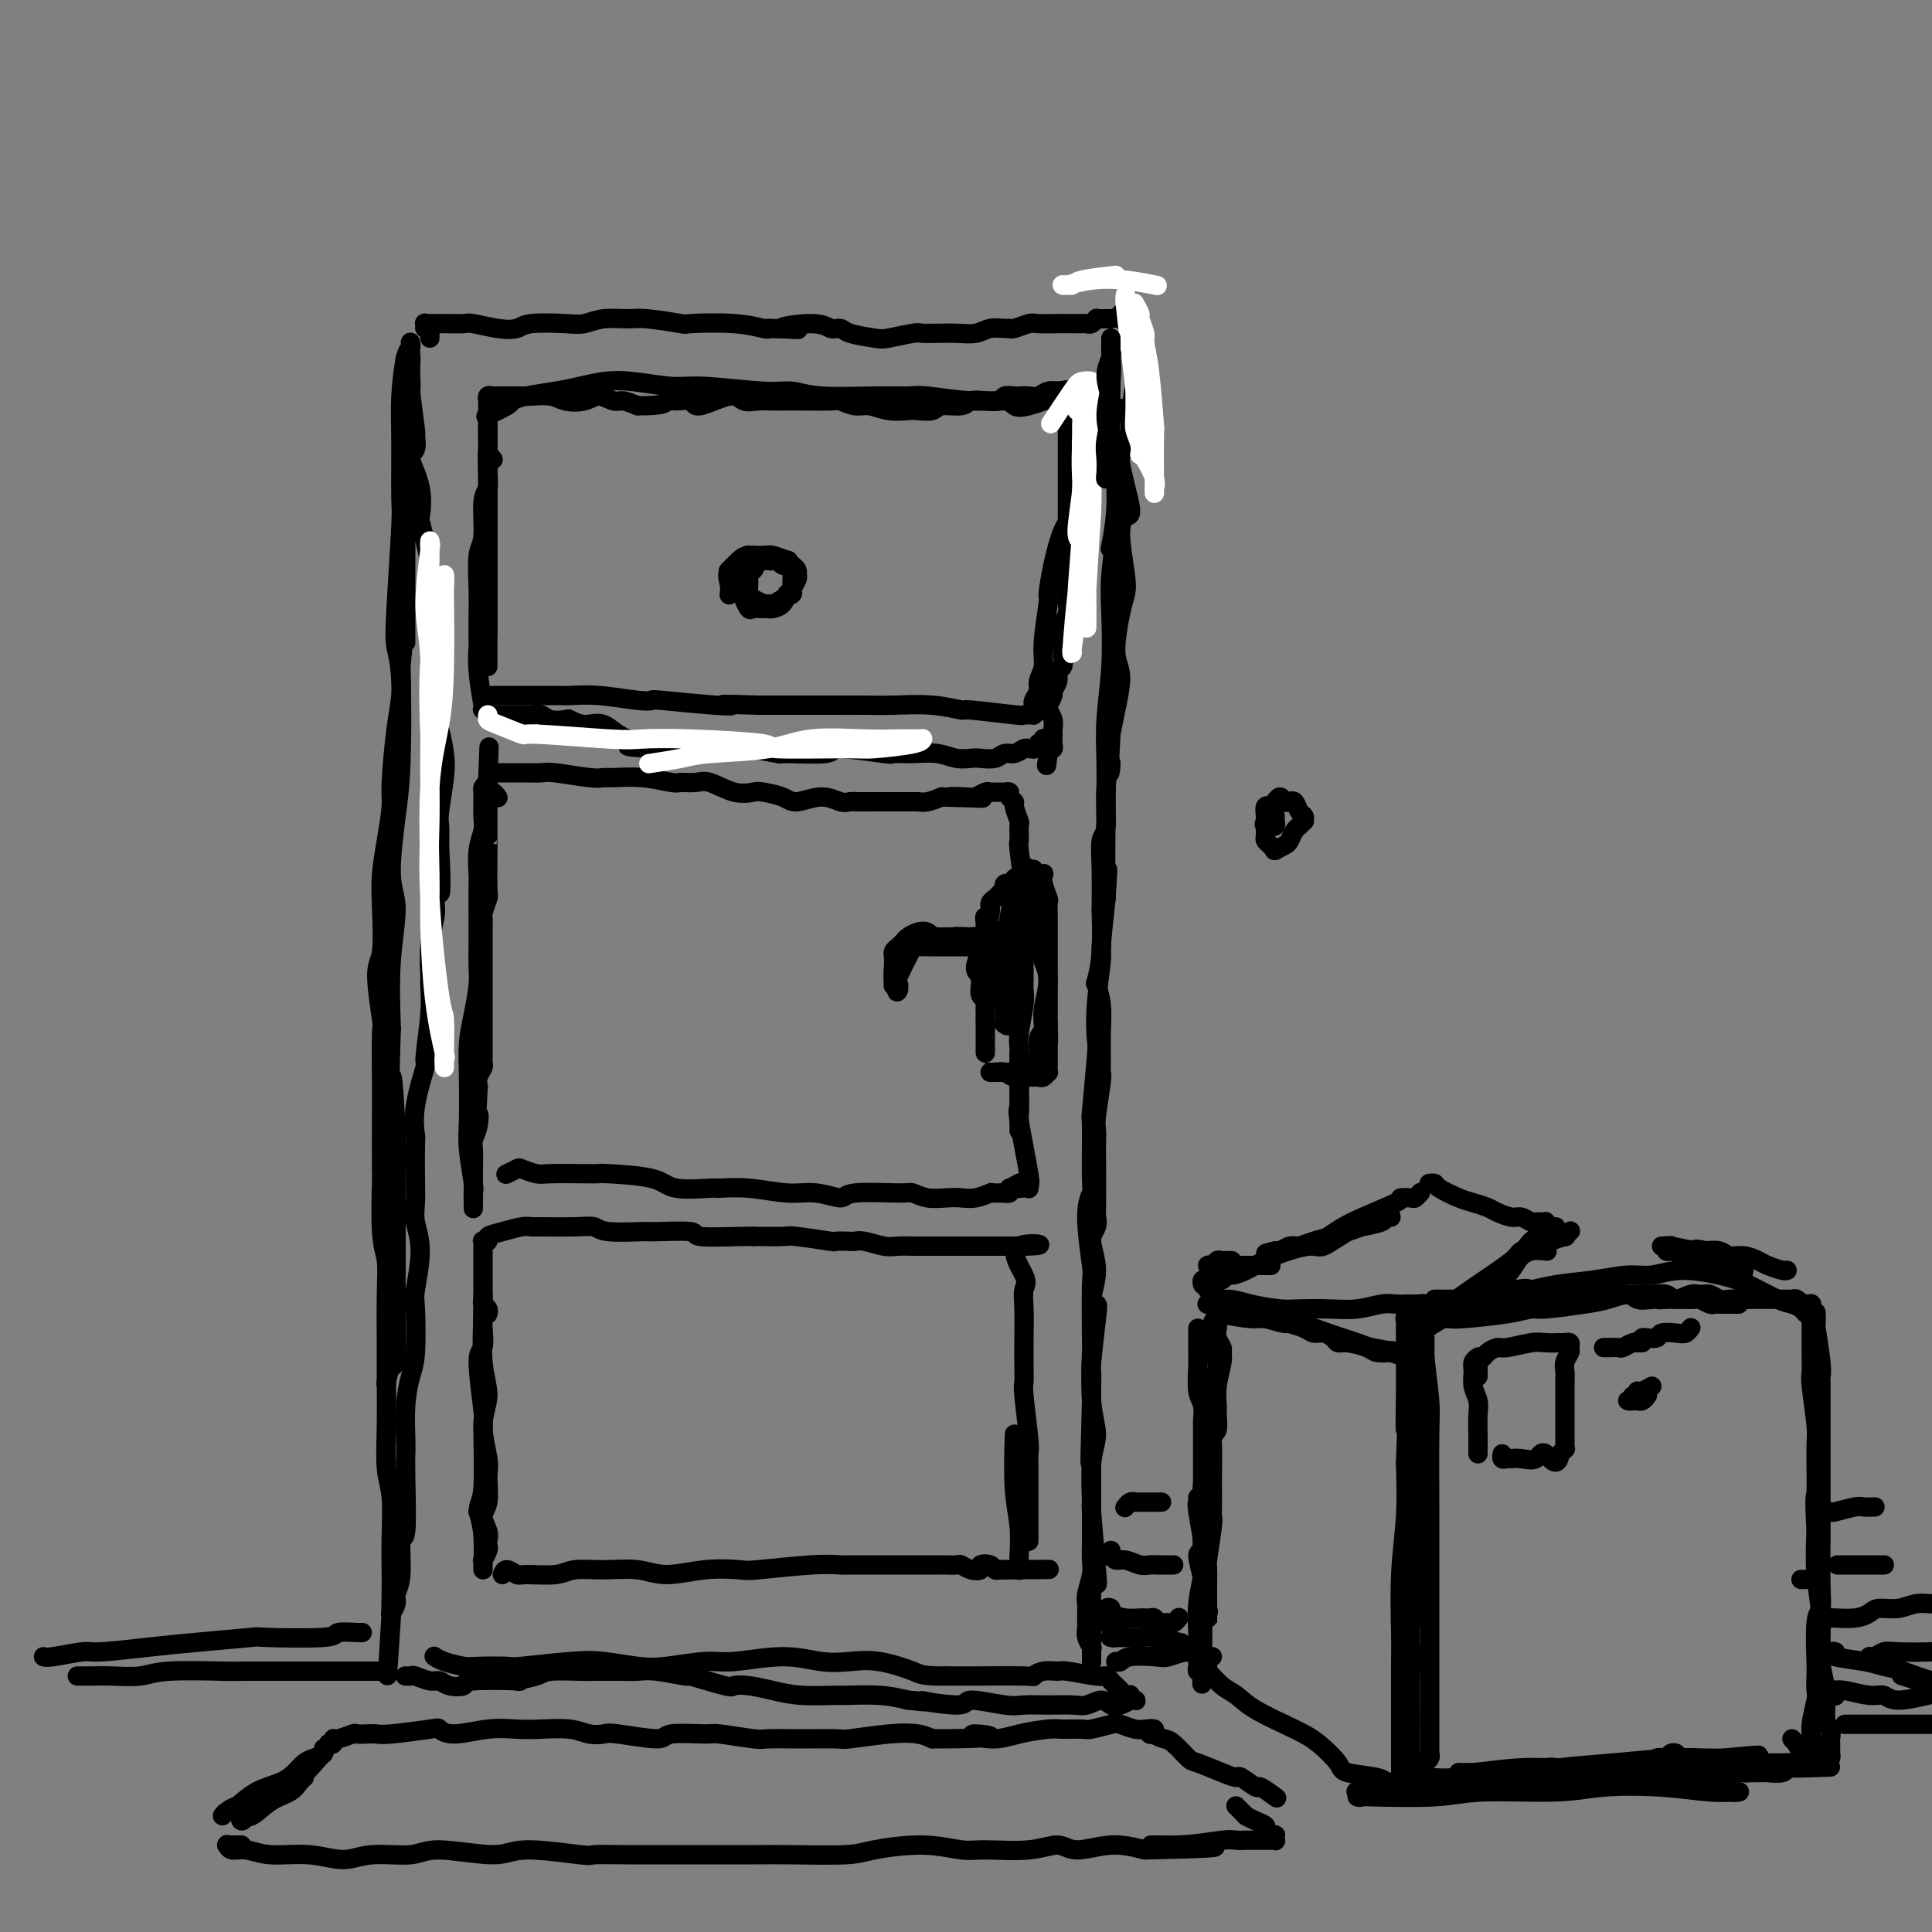 <svg viewBox='0 0 400 400' version='1.1' xmlns='http://www.w3.org/2000/svg' xmlns:xlink='http://www.w3.org/1999/xlink'><rect x="0" y="0" width="400" height="400" fill="#808080" stroke="none"/><g fill='none' stroke='rgb(0,0,0)' stroke-width='4' stroke-linecap='round' stroke-linejoin='round'><path d='M84,75c-0.113,-0.399 -0.226,-0.797 0,-1c0.226,-0.203 0.793,-0.209 1,0c0.207,0.209 0.056,0.634 0,1c-0.056,0.366 -0.016,0.672 0,1c0.016,0.328 0.008,0.678 0,1c-0.008,0.322 -0.017,0.616 0,1c0.017,0.384 0.059,0.860 0,1c-0.059,0.140 -0.218,-0.054 0,2c0.218,2.054 0.812,6.357 1,8c0.188,1.643 -0.030,0.627 0,1c0.030,0.373 0.309,2.135 0,3c-0.309,0.865 -1.204,0.831 -1,2c0.204,1.169 1.508,3.539 2,6c0.492,2.461 0.170,5.011 0,6c-0.170,0.989 -0.190,0.415 0,1c0.190,0.585 0.591,2.328 1,4c0.409,1.672 0.828,3.272 1,5c0.172,1.728 0.097,3.584 0,5c-0.097,1.416 -0.217,2.391 0,3c0.217,0.609 0.772,0.850 1,3c0.228,2.150 0.131,6.209 0,8c-0.131,1.791 -0.294,1.315 0,2c0.294,0.685 1.047,2.532 1,4c-0.047,1.468 -0.892,2.557 -1,4c-0.108,1.443 0.521,3.239 1,5c0.479,1.761 0.808,3.489 1,5c0.192,1.511 0.247,2.807 0,5c-0.247,2.193 -0.797,5.283 -1,7c-0.203,1.717 -0.058,2.062 0,3c0.058,0.938 0.029,2.469 0,4'/><path d='M91,175c0.861,16.571 -0.487,7.999 -1,6c-0.513,-1.999 -0.190,2.575 0,5c0.190,2.425 0.248,2.702 0,4c-0.248,1.298 -0.803,3.618 -1,6c-0.197,2.382 -0.037,4.828 0,6c0.037,1.172 -0.050,1.070 0,2c0.050,0.930 0.238,2.891 0,6c-0.238,3.109 -0.901,7.367 -1,9c-0.099,1.633 0.366,0.642 0,2c-0.366,1.358 -1.562,5.066 -2,8c-0.438,2.934 -0.119,5.095 0,6c0.119,0.905 0.037,0.555 0,2c-0.037,1.445 -0.028,4.685 0,7c0.028,2.315 0.074,3.706 0,5c-0.074,1.294 -0.268,2.492 0,4c0.268,1.508 0.997,3.325 1,6c0.003,2.675 -0.721,6.207 -1,8c-0.279,1.793 -0.113,1.845 0,4c0.113,2.155 0.174,6.411 0,9c-0.174,2.589 -0.583,3.511 -1,5c-0.417,1.489 -0.843,3.547 -1,6c-0.157,2.453 -0.046,5.303 0,7c0.046,1.697 0.028,2.243 0,3c-0.028,0.757 -0.064,1.726 0,5c0.064,3.274 0.228,8.855 0,11c-0.228,2.145 -0.849,0.855 -1,2c-0.151,1.145 0.170,4.724 0,7c-0.170,2.276 -0.829,3.249 -1,4c-0.171,0.751 0.146,1.279 0,2c-0.146,0.721 -0.756,1.635 -1,2c-0.244,0.365 -0.122,0.183 0,0'/><path d='M81,334c-1.547,24.835 -0.415,7.424 0,1c0.415,-6.424 0.112,-1.859 0,-1c-0.112,0.859 -0.034,-1.989 0,-4c0.034,-2.011 0.023,-3.187 0,-5c-0.023,-1.813 -0.059,-4.264 0,-7c0.059,-2.736 0.212,-5.758 0,-8c-0.212,-2.242 -0.789,-3.704 -1,-6c-0.211,-2.296 -0.055,-5.426 0,-9c0.055,-3.574 0.011,-7.593 0,-10c-0.011,-2.407 0.011,-3.202 0,-6c-0.011,-2.798 -0.056,-7.599 0,-11c0.056,-3.401 0.211,-5.402 0,-7c-0.211,-1.598 -0.788,-2.794 -1,-6c-0.212,-3.206 -0.057,-8.423 0,-10c0.057,-1.577 0.017,0.486 0,-2c-0.017,-2.486 -0.009,-9.520 0,-13c0.009,-3.480 0.020,-3.405 0,-6c-0.020,-2.595 -0.072,-7.858 0,-10c0.072,-2.142 0.267,-1.162 0,-3c-0.267,-1.838 -0.997,-6.495 -1,-9c-0.003,-2.505 0.721,-2.859 1,-5c0.279,-2.141 0.112,-6.068 0,-9c-0.112,-2.932 -0.171,-4.870 0,-7c0.171,-2.130 0.571,-4.452 1,-7c0.429,-2.548 0.886,-5.324 1,-7c0.114,-1.676 -0.114,-2.253 0,-5c0.114,-2.747 0.569,-7.663 1,-11c0.431,-3.337 0.837,-5.096 1,-7c0.163,-1.904 0.081,-3.952 0,-6'/><path d='M83,138c1.000,-10.689 1.000,-5.412 1,-5c-0.000,0.412 -0.000,-4.040 0,-7c0.000,-2.960 0.000,-4.428 0,-6c-0.000,-1.572 -0.000,-3.247 0,-5c0.000,-1.753 0.000,-3.584 0,-6c-0.000,-2.416 -0.001,-5.418 0,-7c0.001,-1.582 0.004,-1.743 0,-3c-0.004,-1.257 -0.015,-3.610 0,-6c0.015,-2.390 0.057,-4.817 0,-6c-0.057,-1.183 -0.211,-1.122 0,-2c0.211,-0.878 0.789,-2.694 1,-4c0.211,-1.306 0.056,-2.102 0,-3c-0.056,-0.898 -0.014,-1.897 0,-3c0.014,-1.103 0.001,-2.308 0,-3c-0.001,-0.692 0.010,-0.869 0,-1c-0.010,-0.131 -0.041,-0.217 0,0c0.041,0.217 0.154,0.735 0,1c-0.154,0.265 -0.576,0.277 -1,2c-0.424,1.723 -0.849,5.156 -1,8c-0.151,2.844 -0.027,5.100 0,9c0.027,3.900 -0.042,9.445 0,12c0.042,2.555 0.194,2.120 0,6c-0.194,3.880 -0.734,12.074 -1,17c-0.266,4.926 -0.258,6.582 0,8c0.258,1.418 0.768,2.597 1,7c0.232,4.403 0.188,12.029 0,17c-0.188,4.971 -0.520,7.285 -1,11c-0.480,3.715 -1.108,8.831 -1,12c0.108,3.169 0.952,4.392 1,7c0.048,2.608 -0.701,6.602 -1,11c-0.299,4.398 -0.150,9.199 0,14'/><path d='M81,213c-0.679,23.411 -0.378,11.437 0,10c0.378,-1.437 0.833,7.661 1,12c0.167,4.339 0.045,3.917 0,6c-0.045,2.083 -0.015,6.671 0,11c0.015,4.329 0.014,8.401 0,11c-0.014,2.599 -0.043,3.727 0,7c0.043,3.273 0.156,8.692 0,11c-0.156,2.308 -0.580,1.506 -1,2c-0.420,0.494 -0.834,2.284 -1,3c-0.166,0.716 -0.083,0.358 0,0'/><path d='M89,70c0.008,-0.455 0.017,-0.910 0,-1c-0.017,-0.090 -0.058,0.186 0,0c0.058,-0.186 0.216,-0.835 0,-1c-0.216,-0.165 -0.807,0.152 -1,0c-0.193,-0.152 0.012,-0.773 0,-1c-0.012,-0.227 -0.241,-0.061 0,0c0.241,0.061 0.951,0.017 1,0c0.049,-0.017 -0.561,-0.005 0,0c0.561,0.005 2.295,0.005 3,0c0.705,-0.005 0.381,-0.014 1,0c0.619,0.014 2.181,0.053 3,0c0.819,-0.053 0.894,-0.196 2,0c1.106,0.196 3.243,0.733 5,1c1.757,0.267 3.133,0.264 4,0c0.867,-0.264 1.226,-0.788 3,-1c1.774,-0.212 4.963,-0.110 7,0c2.037,0.110 2.922,0.229 4,0c1.078,-0.229 2.348,-0.807 4,-1c1.652,-0.193 3.686,-0.000 5,0c1.314,0.000 1.907,-0.192 4,0c2.093,0.192 5.685,0.770 7,1c1.315,0.230 0.352,0.113 2,0c1.648,-0.113 5.905,-0.223 9,0c3.095,0.223 5.027,0.778 6,1c0.973,0.222 0.986,0.111 1,0'/><path d='M159,68c11.356,0.233 4.247,0.314 3,0c-1.247,-0.314 3.368,-1.023 6,-1c2.632,0.023 3.283,0.778 4,1c0.717,0.222 1.502,-0.088 2,0c0.498,0.088 0.709,0.574 2,1c1.291,0.426 3.663,0.794 5,1c1.337,0.206 1.638,0.251 3,0c1.362,-0.251 3.784,-0.800 5,-1c1.216,-0.200 1.224,-0.053 2,0c0.776,0.053 2.318,0.010 3,0c0.682,-0.010 0.505,0.011 1,0c0.495,-0.011 1.663,-0.056 3,0c1.337,0.056 2.843,0.212 4,0c1.157,-0.212 1.967,-0.793 3,-1c1.033,-0.207 2.291,-0.041 3,0c0.709,0.041 0.869,-0.041 1,0c0.131,0.041 0.232,0.207 1,0c0.768,-0.207 2.202,-0.788 3,-1c0.798,-0.212 0.959,-0.057 2,0c1.041,0.057 2.961,0.016 4,0c1.039,-0.016 1.196,-0.008 2,0c0.804,0.008 2.253,0.016 3,0c0.747,-0.016 0.791,-0.057 1,0c0.209,0.057 0.582,0.211 1,0c0.418,-0.211 0.882,-0.789 1,-1c0.118,-0.211 -0.108,-0.057 0,0c0.108,0.057 0.551,0.015 1,0c0.449,-0.015 0.904,-0.004 1,0c0.096,0.004 -0.166,0.001 0,0c0.166,-0.001 0.762,-0.000 1,0c0.238,0.000 0.119,0.000 0,0'/><path d='M232,66c0.030,0.113 0.060,0.226 0,0c-0.060,-0.226 -0.208,-0.792 0,-1c0.208,-0.208 0.774,-0.060 1,0c0.226,0.060 0.113,0.030 0,0c-0.113,-0.030 -0.226,-0.060 0,0c0.226,0.060 0.793,0.212 1,0c0.207,-0.212 0.056,-0.787 0,-1c-0.056,-0.213 -0.016,-0.065 0,0c0.016,0.065 0.008,0.047 0,0c-0.008,-0.047 -0.016,-0.124 0,0c0.016,0.124 0.057,0.450 0,1c-0.057,0.550 -0.210,1.325 0,2c0.210,0.675 0.784,1.249 1,3c0.216,1.751 0.072,4.679 0,6c-0.072,1.321 -0.074,1.034 0,1c0.074,-0.034 0.224,0.186 0,2c-0.224,1.814 -0.822,5.222 -1,7c-0.178,1.778 0.065,1.924 0,3c-0.065,1.076 -0.439,3.081 -1,4c-0.561,0.919 -1.310,0.753 -1,3c0.310,2.247 1.677,6.909 2,9c0.323,2.091 -0.399,1.612 -1,2c-0.601,0.388 -1.080,1.644 -1,4c0.080,2.356 0.720,5.814 1,8c0.280,2.186 0.202,3.102 0,4c-0.202,0.898 -0.526,1.779 -1,4c-0.474,2.221 -1.096,5.781 -1,8c0.096,2.219 0.910,3.097 1,5c0.090,1.903 -0.546,4.829 -1,7c-0.454,2.171 -0.727,3.585 -1,5'/><path d='M230,152c-0.708,12.470 0.020,7.145 0,6c-0.020,-1.145 -0.790,1.888 -1,5c-0.210,3.112 0.140,6.302 0,8c-0.140,1.698 -0.769,1.905 -1,3c-0.231,1.095 -0.066,3.079 0,6c0.066,2.921 0.031,6.780 0,8c-0.031,1.220 -0.057,-0.198 0,1c0.057,1.198 0.197,5.014 0,8c-0.197,2.986 -0.732,5.143 -1,6c-0.268,0.857 -0.268,0.415 0,1c0.268,0.585 0.805,2.196 1,4c0.195,1.804 0.049,3.800 0,6c-0.049,2.200 0.001,4.604 0,6c-0.001,1.396 -0.053,1.782 0,2c0.053,0.218 0.210,0.266 0,2c-0.210,1.734 -0.788,5.152 -1,7c-0.212,1.848 -0.057,2.126 0,3c0.057,0.874 0.017,2.345 0,3c-0.017,0.655 -0.010,0.494 0,3c0.010,2.506 0.022,7.679 0,10c-0.022,2.321 -0.077,1.789 0,2c0.077,0.211 0.287,1.166 0,2c-0.287,0.834 -1.071,1.547 -1,3c0.071,1.453 0.996,3.648 1,6c0.004,2.352 -0.913,4.863 -1,6c-0.087,1.137 0.656,0.902 1,1c0.344,0.098 0.288,0.529 0,3c-0.288,2.471 -0.809,6.982 -1,9c-0.191,2.018 -0.051,1.543 0,2c0.051,0.457 0.015,1.845 0,3c-0.015,1.155 -0.007,2.078 0,3'/><path d='M226,290c-0.619,22.487 -0.166,9.703 0,6c0.166,-3.703 0.044,1.673 0,4c-0.044,2.327 -0.012,1.604 0,2c0.012,0.396 0.003,1.911 0,4c-0.003,2.089 -0.001,4.751 0,6c0.001,1.249 0.001,1.085 0,2c-0.001,0.915 -0.004,2.910 0,4c0.004,1.090 0.015,1.275 0,2c-0.015,0.725 -0.057,1.989 0,3c0.057,1.011 0.211,1.767 0,3c-0.211,1.233 -0.789,2.943 -1,4c-0.211,1.057 -0.056,1.463 0,2c0.056,0.537 0.014,1.207 0,2c-0.014,0.793 -0.000,1.708 0,2c0.000,0.292 -0.014,-0.041 0,0c0.014,0.041 0.055,0.454 0,1c-0.055,0.546 -0.207,1.224 0,2c0.207,0.776 0.773,1.650 1,2c0.227,0.350 0.113,0.175 0,0'/><path d='M226,344c-0.000,0.012 -0.000,0.024 0,0c0.000,-0.024 0.000,-0.083 0,0c-0.000,0.083 -0.001,0.310 0,0c0.001,-0.310 0.004,-1.155 0,-2c-0.004,-0.845 -0.014,-1.690 0,-2c0.014,-0.310 0.052,-0.086 0,-2c-0.052,-1.914 -0.196,-5.966 0,-8c0.196,-2.034 0.731,-2.048 1,-2c0.269,0.048 0.273,0.160 0,-3c-0.273,-3.160 -0.823,-9.591 -1,-12c-0.177,-2.409 0.019,-0.795 0,-2c-0.019,-1.205 -0.254,-5.230 0,-8c0.254,-2.770 0.996,-4.285 1,-6c0.004,-1.715 -0.730,-3.632 -1,-7c-0.270,-3.368 -0.077,-8.189 0,-10c0.077,-1.811 0.039,-0.612 0,-3c-0.039,-2.388 -0.077,-8.363 0,-11c0.077,-2.637 0.270,-1.935 0,-4c-0.270,-2.065 -1.001,-6.897 -1,-10c0.001,-3.103 0.736,-4.478 1,-5c0.264,-0.522 0.057,-0.192 0,-3c-0.057,-2.808 0.036,-8.756 0,-11c-0.036,-2.244 -0.202,-0.784 0,-3c0.202,-2.216 0.771,-8.107 1,-11c0.229,-2.893 0.117,-2.789 0,-4c-0.117,-1.211 -0.237,-3.737 0,-7c0.237,-3.263 0.833,-7.263 1,-9c0.167,-1.737 -0.095,-1.211 0,-3c0.095,-1.789 0.548,-5.895 1,-10'/><path d='M229,186c0.618,-10.503 0.165,-3.760 0,-5c-0.165,-1.240 -0.040,-10.462 0,-14c0.040,-3.538 -0.003,-1.393 0,-2c0.003,-0.607 0.052,-3.968 0,-7c-0.052,-3.032 -0.206,-5.737 0,-9c0.206,-3.263 0.773,-7.086 1,-11c0.227,-3.914 0.113,-7.919 0,-11c-0.113,-3.081 -0.226,-5.238 0,-8c0.226,-2.762 0.792,-6.128 1,-10c0.208,-3.872 0.060,-8.249 0,-10c-0.060,-1.751 -0.030,-0.875 0,0'/><path d='M84,347c-0.007,-0.001 -0.015,-0.001 0,0c0.015,0.001 0.052,0.004 0,0c-0.052,-0.004 -0.193,-0.016 0,0c0.193,0.016 0.722,0.060 1,0c0.278,-0.060 0.307,-0.225 1,0c0.693,0.225 2.051,0.841 3,1c0.949,0.159 1.491,-0.140 2,0c0.509,0.140 0.987,0.718 2,1c1.013,0.282 2.562,0.269 3,0c0.438,-0.269 -0.234,-0.794 2,-1c2.234,-0.206 7.375,-0.094 9,0c1.625,0.094 -0.267,0.169 0,0c0.267,-0.169 2.693,-0.581 4,-1c1.307,-0.419 1.494,-0.844 3,-1c1.506,-0.156 4.332,-0.041 6,0c1.668,0.041 2.179,0.010 3,0c0.821,-0.010 1.952,0.002 3,0c1.048,-0.002 2.011,-0.017 3,0c0.989,0.017 2.003,0.064 3,0c0.997,-0.064 1.978,-0.241 4,0c2.022,0.241 5.085,0.901 6,1c0.915,0.099 -0.318,-0.363 1,0c1.318,0.363 5.188,1.551 7,2c1.812,0.449 1.565,0.159 2,0c0.435,-0.159 1.550,-0.186 3,0c1.450,0.186 3.233,0.585 5,1c1.767,0.415 3.518,0.846 6,1c2.482,0.154 5.696,0.031 7,0c1.304,-0.031 0.697,0.030 2,0c1.303,-0.030 4.515,-0.151 7,0c2.485,0.151 4.242,0.576 6,1'/><path d='M188,352c8.034,0.847 2.118,-0.036 2,0c-0.118,0.036 5.562,0.990 8,1c2.438,0.010 1.633,-0.926 3,-1c1.367,-0.074 4.907,0.713 7,1c2.093,0.287 2.738,0.072 4,0c1.262,-0.072 3.139,-0.002 5,0c1.861,0.002 3.705,-0.065 5,0c1.295,0.065 2.039,0.262 3,0c0.961,-0.262 2.137,-0.984 3,-1c0.863,-0.016 1.412,0.675 2,1c0.588,0.325 1.216,0.284 2,0c0.784,-0.284 1.723,-0.812 2,-1c0.277,-0.188 -0.107,-0.037 0,0c0.107,0.037 0.705,-0.042 1,0c0.295,0.042 0.286,0.204 0,0c-0.286,-0.204 -0.850,-0.776 -1,-1c-0.150,-0.224 0.115,-0.101 0,0c-0.115,0.101 -0.608,0.181 -1,0c-0.392,-0.181 -0.681,-0.622 -1,-1c-0.319,-0.378 -0.667,-0.694 -1,-1c-0.333,-0.306 -0.651,-0.604 -1,-1c-0.349,-0.396 -0.730,-0.892 -1,-1c-0.270,-0.108 -0.431,0.171 -2,0c-1.569,-0.171 -4.547,-0.792 -6,-1c-1.453,-0.208 -1.379,-0.003 -2,0c-0.621,0.003 -1.935,-0.195 -3,0c-1.065,0.195 -1.882,0.784 -2,1c-0.118,0.216 0.463,0.058 -2,0c-2.463,-0.058 -7.971,-0.016 -10,0c-2.029,0.016 -0.580,0.004 -1,0c-0.420,-0.004 -2.710,-0.002 -5,0'/><path d='M196,347c-5.106,0.048 -5.372,-0.332 -7,-1c-1.628,-0.668 -4.620,-1.625 -7,-2c-2.380,-0.375 -4.149,-0.168 -6,0c-1.851,0.168 -3.786,0.297 -6,0c-2.214,-0.297 -4.708,-1.021 -8,-1c-3.292,0.021 -7.384,0.787 -10,1c-2.616,0.213 -3.758,-0.126 -6,0c-2.242,0.126 -5.586,0.717 -8,1c-2.414,0.283 -3.899,0.258 -6,0c-2.101,-0.258 -4.818,-0.749 -7,-1c-2.182,-0.251 -3.828,-0.263 -7,0c-3.172,0.263 -7.868,0.800 -10,1c-2.132,0.200 -1.699,0.064 -3,0c-1.301,-0.064 -4.335,-0.056 -6,0c-1.665,0.056 -1.962,0.159 -3,0c-1.038,-0.159 -2.818,-0.581 -4,-1c-1.182,-0.419 -1.766,-0.834 -2,-1c-0.234,-0.166 -0.117,-0.083 0,0'/><path d='M102,95c-0.030,-0.039 -0.061,-0.078 0,0c0.061,0.078 0.212,0.274 0,0c-0.212,-0.274 -0.789,-1.017 -1,-1c-0.211,0.017 -0.057,0.796 0,1c0.057,0.204 0.015,-0.166 0,0c-0.015,0.166 -0.004,0.868 0,1c0.004,0.132 0.001,-0.306 0,1c-0.001,1.306 -0.000,4.356 0,6c0.000,1.644 0.000,1.884 0,3c-0.000,1.116 -0.000,3.110 0,4c0.000,0.890 0.000,0.676 0,2c-0.000,1.324 -0.000,4.186 0,6c0.000,1.814 0.000,2.581 0,3c-0.000,0.419 -0.000,0.489 0,1c0.000,0.511 0.000,1.462 0,2c-0.000,0.538 -0.000,0.665 0,1c0.000,0.335 0.000,0.880 0,1c-0.000,0.120 -0.000,-0.186 0,0c0.000,0.186 0.000,0.862 0,2c-0.000,1.138 -0.000,2.736 0,4c0.000,1.264 0.000,2.194 0,3c-0.000,0.806 -0.000,1.489 0,2c0.000,0.511 0.000,0.850 0,1c-0.000,0.150 -0.000,0.112 0,0c0.000,-0.112 0.000,-0.300 0,-1c-0.000,-0.700 -0.000,-1.914 0,-3c0.000,-1.086 0.000,-2.043 0,-3'/><path d='M101,131c0.000,-2.658 0.000,-5.804 0,-8c-0.000,-2.196 -0.000,-3.443 0,-6c0.000,-2.557 0.000,-6.424 0,-9c-0.000,-2.576 -0.000,-3.862 0,-5c0.000,-1.138 0.000,-2.128 0,-3c-0.000,-0.872 -0.000,-1.628 0,-2c0.000,-0.372 0.000,-0.362 0,-1c-0.000,-0.638 -0.000,-1.925 0,-3c0.000,-1.075 0.000,-1.937 0,-3c-0.000,-1.063 -0.000,-2.327 0,-3c0.000,-0.673 0.000,-0.754 0,-1c-0.000,-0.246 -0.000,-0.659 0,-1c0.000,-0.341 0.000,-0.612 0,-1c-0.000,-0.388 -0.001,-0.892 0,-1c0.001,-0.108 0.003,0.181 0,0c-0.003,-0.181 -0.013,-0.833 0,-1c0.013,-0.167 0.048,0.151 0,0c-0.048,-0.151 -0.179,-0.773 0,-1c0.179,-0.227 0.668,-0.061 1,0c0.332,0.061 0.506,0.017 1,0c0.494,-0.017 1.308,-0.005 2,0c0.692,0.005 1.261,0.005 2,0c0.739,-0.005 1.647,-0.014 2,0c0.353,0.014 0.152,0.051 1,0c0.848,-0.051 2.745,-0.192 4,0c1.255,0.192 1.869,0.716 3,1c1.131,0.284 2.781,0.327 4,0c1.219,-0.327 2.007,-1.026 3,-1c0.993,0.026 2.190,0.776 3,1c0.810,0.224 1.231,-0.079 2,0c0.769,0.079 1.884,0.539 3,1'/><path d='M132,84c6.080,0.076 5.779,-0.734 6,-1c0.221,-0.266 0.964,0.013 2,0c1.036,-0.013 2.363,-0.319 3,0c0.637,0.319 0.582,1.262 2,1c1.418,-0.262 4.309,-1.731 6,-2c1.691,-0.269 2.182,0.660 3,1c0.818,0.340 1.964,0.091 3,0c1.036,-0.091 1.964,-0.026 3,0c1.036,0.026 2.182,0.011 3,0c0.818,-0.011 1.310,-0.018 3,0c1.690,0.018 4.580,0.061 6,0c1.420,-0.061 1.371,-0.227 2,0c0.629,0.227 1.935,0.845 3,1c1.065,0.155 1.889,-0.154 3,0c1.111,0.154 2.508,0.769 4,1c1.492,0.231 3.079,0.077 4,0c0.921,-0.077 1.177,-0.077 2,0c0.823,0.077 2.215,0.231 3,0c0.785,-0.231 0.964,-0.845 2,-1c1.036,-0.155 2.931,0.151 4,0c1.069,-0.151 1.313,-0.758 2,-1c0.687,-0.242 1.818,-0.117 3,0c1.182,0.117 2.414,0.227 3,0c0.586,-0.227 0.527,-0.792 1,-1c0.473,-0.208 1.477,-0.060 2,0c0.523,0.060 0.564,0.030 1,0c0.436,-0.030 1.266,-0.061 2,0c0.734,0.061 1.372,0.212 2,0c0.628,-0.212 1.246,-0.788 2,-1c0.754,-0.212 1.644,-0.061 2,0c0.356,0.061 0.178,0.030 0,0'/><path d='M219,81c4.265,-0.629 1.927,-0.202 1,0c-0.927,0.202 -0.445,0.179 0,0c0.445,-0.179 0.851,-0.513 1,0c0.149,0.513 0.040,1.874 0,3c-0.040,1.126 -0.011,2.018 0,3c0.011,0.982 0.003,2.053 0,3c-0.003,0.947 -0.001,1.768 0,3c0.001,1.232 0.000,2.875 0,5c-0.000,2.125 0.000,4.733 0,6c-0.000,1.267 -0.000,1.193 0,3c0.000,1.807 0.001,5.495 0,7c-0.001,1.505 -0.004,0.827 0,2c0.004,1.173 0.015,4.197 0,6c-0.015,1.803 -0.055,2.385 0,3c0.055,0.615 0.207,1.263 0,2c-0.207,0.737 -0.772,1.562 -1,3c-0.228,1.438 -0.118,3.489 0,5c0.118,1.511 0.243,2.484 0,3c-0.243,0.516 -0.853,0.576 -1,1c-0.147,0.424 0.170,1.212 0,2c-0.170,0.788 -0.826,1.576 -1,2c-0.174,0.424 0.136,0.485 0,1c-0.136,0.515 -0.716,1.485 -1,2c-0.284,0.515 -0.273,0.575 0,1c0.273,0.425 0.806,1.214 1,2c0.194,0.786 0.048,1.569 0,2c-0.048,0.431 0.001,0.511 0,1c-0.001,0.489 -0.052,1.389 0,2c0.052,0.611 0.206,0.934 0,1c-0.206,0.066 -0.773,-0.124 -1,0c-0.227,0.124 -0.113,0.562 0,1'/><path d='M217,156c-0.622,4.822 -0.178,1.378 0,0c0.178,-1.378 0.089,-0.689 0,0'/><path d='M217,153c0.114,0.002 0.228,0.004 0,0c-0.228,-0.004 -0.797,-0.015 -1,0c-0.203,0.015 -0.039,0.056 0,0c0.039,-0.056 -0.046,-0.207 0,0c0.046,0.207 0.223,0.773 0,1c-0.223,0.227 -0.848,0.114 -1,0c-0.152,-0.114 0.167,-0.228 0,0c-0.167,0.228 -0.821,0.797 -1,1c-0.179,0.203 0.118,0.039 0,0c-0.118,-0.039 -0.649,0.046 -1,0c-0.351,-0.046 -0.521,-0.222 -1,0c-0.479,0.222 -1.268,0.844 -2,1c-0.732,0.156 -1.406,-0.153 -2,0c-0.594,0.153 -1.109,0.769 -2,1c-0.891,0.231 -2.159,0.076 -3,0c-0.841,-0.076 -1.256,-0.073 -2,0c-0.744,0.073 -1.816,0.217 -3,0c-1.184,-0.217 -2.480,-0.795 -4,-1c-1.520,-0.205 -3.265,-0.037 -5,0c-1.735,0.037 -3.461,-0.057 -4,0c-0.539,0.057 0.110,0.265 -2,0c-2.110,-0.265 -6.977,-1.003 -9,-1c-2.023,0.003 -1.200,0.747 -3,1c-1.800,0.253 -6.221,0.015 -8,0c-1.779,-0.015 -0.914,0.192 -2,0c-1.086,-0.192 -4.122,-0.784 -6,-1c-1.878,-0.216 -2.596,-0.058 -4,0c-1.404,0.058 -3.493,0.016 -6,0c-2.507,-0.016 -5.430,-0.004 -7,0c-1.570,0.004 -1.785,0.002 -2,0'/><path d='M136,155c-11.107,-0.525 -3.873,-0.838 -2,-1c1.873,-0.162 -1.615,-0.173 -4,-1c-2.385,-0.827 -3.668,-2.469 -5,-3c-1.332,-0.531 -2.713,0.050 -4,0c-1.287,-0.050 -2.481,-0.731 -3,-1c-0.519,-0.269 -0.364,-0.125 -1,0c-0.636,0.125 -2.062,0.230 -3,0c-0.938,-0.230 -1.389,-0.794 -2,-1c-0.611,-0.206 -1.381,-0.055 -2,0c-0.619,0.055 -1.088,0.015 -2,0c-0.912,-0.015 -2.269,-0.004 -3,0c-0.731,0.004 -0.837,0.001 -1,0c-0.163,-0.001 -0.382,0.001 -1,0c-0.618,-0.001 -1.633,-0.004 -2,0c-0.367,0.004 -0.084,0.015 0,0c0.084,-0.015 -0.029,-0.055 0,0c0.029,0.055 0.200,0.203 0,0c-0.200,-0.203 -0.772,-0.759 -1,-1c-0.228,-0.241 -0.114,-0.166 0,0c0.114,0.166 0.227,0.422 0,-1c-0.227,-1.422 -0.792,-4.523 -1,-7c-0.208,-2.477 -0.057,-4.330 0,-5c0.057,-0.670 0.019,-0.156 0,-1c-0.019,-0.844 -0.020,-3.045 0,-5c0.020,-1.955 0.062,-3.664 0,-6c-0.062,-2.336 -0.227,-5.299 0,-7c0.227,-1.701 0.845,-2.141 1,-4c0.155,-1.859 -0.154,-5.137 0,-7c0.154,-1.863 0.772,-2.309 1,-3c0.228,-0.691 0.065,-1.626 0,-3c-0.065,-1.374 -0.033,-3.187 0,-5'/><path d='M101,93c0.004,-9.024 0.016,-4.085 0,-3c-0.016,1.085 -0.058,-1.684 0,-3c0.058,-1.316 0.218,-1.179 0,-1c-0.218,0.179 -0.814,0.399 0,0c0.814,-0.399 3.038,-1.416 4,-2c0.962,-0.584 0.661,-0.734 1,-1c0.339,-0.266 1.318,-0.647 3,-1c1.682,-0.353 4.066,-0.679 6,-1c1.934,-0.321 3.416,-0.637 5,-1c1.584,-0.363 3.270,-0.773 5,-1c1.730,-0.227 3.505,-0.272 6,0c2.495,0.272 5.711,0.861 8,1c2.289,0.139 3.650,-0.173 7,0c3.350,0.173 8.690,0.831 12,1c3.310,0.169 4.590,-0.152 6,0c1.410,0.152 2.951,0.777 6,1c3.049,0.223 7.605,0.045 11,0c3.395,-0.045 5.630,0.044 7,0c1.370,-0.044 1.875,-0.220 4,0c2.125,0.220 5.868,0.836 9,1c3.132,0.164 5.651,-0.125 7,0c1.349,0.125 1.527,0.664 2,1c0.473,0.336 1.240,0.468 3,0c1.760,-0.468 4.514,-1.537 6,-2c1.486,-0.463 1.704,-0.320 2,0c0.296,0.320 0.671,0.817 1,1c0.329,0.183 0.613,0.052 1,0c0.387,-0.052 0.877,-0.024 1,0c0.123,0.024 -0.121,0.045 0,0c0.121,-0.045 0.606,-0.156 1,0c0.394,0.156 0.697,0.578 1,1'/><path d='M226,84c15.632,1.168 4.211,1.587 0,2c-4.211,0.413 -1.211,0.820 0,2c1.211,1.180 0.633,3.131 0,5c-0.633,1.869 -1.323,3.654 -2,6c-0.677,2.346 -1.343,5.252 -2,7c-0.657,1.748 -1.304,2.336 -2,4c-0.696,1.664 -1.439,4.402 -2,7c-0.561,2.598 -0.939,5.056 -1,6c-0.061,0.944 0.195,0.374 0,2c-0.195,1.626 -0.841,5.448 -1,8c-0.159,2.552 0.168,3.836 0,5c-0.168,1.164 -0.830,2.210 -1,3c-0.170,0.790 0.151,1.326 0,2c-0.151,0.674 -0.773,1.487 -1,2c-0.227,0.513 -0.060,0.726 0,1c0.060,0.274 0.012,0.609 0,1c-0.012,0.391 0.012,0.837 0,1c-0.012,0.163 -0.060,0.043 0,0c0.060,-0.043 0.228,-0.011 0,0c-0.228,0.011 -0.850,-0.001 -1,0c-0.150,0.001 0.174,0.015 0,0c-0.174,-0.015 -0.847,-0.060 -1,0c-0.153,0.060 0.214,0.226 -2,0c-2.214,-0.226 -7.009,-0.845 -9,-1c-1.991,-0.155 -1.179,0.155 -2,0c-0.821,-0.155 -3.276,-0.774 -6,-1c-2.724,-0.226 -5.719,-0.061 -8,0c-2.281,0.061 -3.849,0.016 -6,0c-2.151,-0.016 -4.887,-0.004 -7,0c-2.113,0.004 -3.604,0.001 -6,0c-2.396,-0.001 -5.698,-0.001 -9,0'/><path d='M157,146c-10.166,-0.325 -7.083,-0.139 -6,0c1.083,0.139 0.164,0.230 -3,0c-3.164,-0.230 -8.574,-0.779 -11,-1c-2.426,-0.221 -1.867,-0.112 -2,0c-0.133,0.112 -0.956,0.226 -3,0c-2.044,-0.226 -5.307,-0.793 -8,-1c-2.693,-0.207 -4.814,-0.056 -6,0c-1.186,0.056 -1.435,0.015 -2,0c-0.565,-0.015 -1.447,-0.004 -2,0c-0.553,0.004 -0.779,0.001 -2,0c-1.221,-0.001 -3.437,-0.000 -5,0c-1.563,0.000 -2.471,0.000 -3,0c-0.529,-0.000 -0.678,-0.000 -1,0c-0.322,0.000 -0.818,0.000 -1,0c-0.182,-0.000 -0.052,-0.000 0,0c0.052,0.000 0.026,0.000 0,0'/><path d='M103,165c0.083,0.119 0.166,0.238 0,0c-0.166,-0.238 -0.580,-0.834 -1,-1c-0.420,-0.166 -0.844,0.099 -1,0c-0.156,-0.099 -0.042,-0.562 0,0c0.042,0.562 0.011,2.150 0,3c-0.011,0.850 -0.003,0.960 0,2c0.003,1.040 0.002,3.008 0,4c-0.002,0.992 -0.004,1.009 0,1c0.004,-0.009 0.015,-0.043 0,2c-0.015,2.043 -0.057,6.161 0,8c0.057,1.839 0.211,1.397 0,2c-0.211,0.603 -0.789,2.251 -1,3c-0.211,0.749 -0.057,0.599 0,1c0.057,0.401 0.015,1.355 0,2c-0.015,0.645 -0.004,0.983 0,2c0.004,1.017 0.001,2.714 0,4c-0.001,1.286 -0.000,2.161 0,3c0.000,0.839 0.000,1.643 0,2c-0.000,0.357 -0.000,0.268 0,1c0.000,0.732 -0.000,2.285 0,3c0.000,0.715 0.000,0.590 0,1c-0.000,0.410 -0.000,1.353 0,2c0.000,0.647 0.001,0.999 0,2c-0.001,1.001 -0.004,2.652 0,4c0.004,1.348 0.015,2.391 0,3c-0.015,0.609 -0.056,0.782 0,1c0.056,0.218 0.207,0.482 0,1c-0.207,0.518 -0.774,1.291 -1,2c-0.226,0.709 -0.113,1.355 0,2'/><path d='M99,225c-0.635,10.563 -0.223,6.970 0,6c0.223,-0.970 0.256,0.683 0,2c-0.256,1.317 -0.801,2.298 -1,3c-0.199,0.702 -0.053,1.124 0,2c0.053,0.876 0.014,2.207 0,4c-0.014,1.793 -0.004,4.048 0,5c0.004,0.952 0.001,0.602 0,1c-0.001,0.398 0.001,1.545 0,2c-0.001,0.455 -0.004,0.219 0,0c0.004,-0.219 0.015,-0.420 0,-1c-0.015,-0.580 -0.056,-1.539 0,-2c0.056,-0.461 0.211,-0.425 0,-2c-0.211,-1.575 -0.786,-4.761 -1,-7c-0.214,-2.239 -0.068,-3.530 0,-6c0.068,-2.470 0.057,-6.119 0,-9c-0.057,-2.881 -0.159,-4.993 0,-7c0.159,-2.007 0.578,-3.910 1,-6c0.422,-2.090 0.845,-4.368 1,-6c0.155,-1.632 0.042,-2.619 0,-4c-0.042,-1.381 -0.012,-3.156 0,-5c0.012,-1.844 0.007,-3.757 0,-6c-0.007,-2.243 -0.016,-4.816 0,-6c0.016,-1.184 0.057,-0.979 0,-2c-0.057,-1.021 -0.211,-3.268 0,-5c0.211,-1.732 0.789,-2.951 1,-4c0.211,-1.049 0.056,-1.930 0,-3c-0.056,-1.070 -0.012,-2.328 0,-3c0.012,-0.672 -0.007,-0.757 0,-1c0.007,-0.243 0.040,-0.642 0,-1c-0.040,-0.358 -0.154,-0.674 0,-1c0.154,-0.326 0.577,-0.663 1,-1'/><path d='M101,162c0.473,-13.856 0.156,-4.497 0,-1c-0.156,3.497 -0.152,1.133 0,0c0.152,-1.133 0.453,-1.035 1,-1c0.547,0.035 1.339,0.008 2,0c0.661,-0.008 1.192,0.002 2,0c0.808,-0.002 1.894,-0.015 3,0c1.106,0.015 2.233,0.057 3,0c0.767,-0.057 1.175,-0.212 3,0c1.825,0.212 5.067,0.793 7,1c1.933,0.207 2.558,0.041 3,0c0.442,-0.041 0.702,0.042 2,0c1.298,-0.042 3.633,-0.209 6,0c2.367,0.209 4.765,0.796 6,1c1.235,0.204 1.308,0.027 2,0c0.692,-0.027 2.004,0.097 3,0c0.996,-0.097 1.678,-0.416 3,0c1.322,0.416 3.286,1.567 5,2c1.714,0.433 3.178,0.150 4,0c0.822,-0.150 1.000,-0.166 2,0c1.000,0.166 2.820,0.514 4,1c1.180,0.486 1.720,1.111 3,1c1.280,-0.111 3.299,-0.958 5,-1c1.701,-0.042 3.085,0.721 4,1c0.915,0.279 1.361,0.075 2,0c0.639,-0.075 1.470,-0.020 2,0c0.530,0.020 0.760,0.006 2,0c1.240,-0.006 3.490,-0.004 5,0c1.510,0.004 2.281,0.011 3,0c0.719,-0.011 1.386,-0.042 2,0c0.614,0.042 1.175,0.155 2,0c0.825,-0.155 1.912,-0.577 3,-1'/><path d='M195,165c15.124,0.468 5.935,0.140 3,0c-2.935,-0.140 0.383,-0.090 2,0c1.617,0.090 1.532,0.220 2,0c0.468,-0.220 1.488,-0.792 2,-1c0.512,-0.208 0.514,-0.053 1,0c0.486,0.053 1.455,0.004 2,0c0.545,-0.004 0.667,0.038 1,0c0.333,-0.038 0.878,-0.157 1,0c0.122,0.157 -0.178,0.589 0,1c0.178,0.411 0.832,0.801 1,1c0.168,0.199 -0.152,0.207 0,1c0.152,0.793 0.777,2.371 1,3c0.223,0.629 0.046,0.310 0,1c-0.046,0.690 0.040,2.389 0,3c-0.040,0.611 -0.207,0.133 0,2c0.207,1.867 0.787,6.080 1,8c0.213,1.920 0.057,1.547 0,2c-0.057,0.453 -0.016,1.731 0,3c0.016,1.269 0.005,2.528 0,4c-0.005,1.472 -0.005,3.157 0,5c0.005,1.843 0.015,3.844 0,5c-0.015,1.156 -0.057,1.468 0,2c0.057,0.532 0.211,1.283 0,3c-0.211,1.717 -0.789,4.400 -1,6c-0.211,1.600 -0.057,2.117 0,3c0.057,0.883 0.015,2.134 0,3c-0.015,0.866 -0.004,1.349 0,2c0.004,0.651 0.001,1.472 0,2c-0.001,0.528 -0.001,0.764 0,1'/><path d='M211,225c0.155,9.469 0.041,3.641 0,2c-0.041,-1.641 -0.011,0.905 0,2c0.011,1.095 0.003,0.738 0,1c-0.003,0.262 -0.001,1.142 0,2c0.001,0.858 0.000,1.692 0,2c-0.000,0.308 -0.000,0.088 0,0c0.000,-0.088 0.000,-0.044 0,0'/><path d='M105,243c-0.218,0.105 -0.435,0.210 0,0c0.435,-0.210 1.523,-0.736 2,-1c0.477,-0.264 0.342,-0.267 1,0c0.658,0.267 2.109,0.803 3,1c0.891,0.197 1.222,0.055 3,0c1.778,-0.055 5.003,-0.021 7,0c1.997,0.021 2.767,0.030 3,0c0.233,-0.030 -0.071,-0.099 2,0c2.071,0.099 6.518,0.365 9,1c2.482,0.635 2.998,1.638 5,2c2.002,0.362 5.489,0.082 7,0c1.511,-0.082 1.046,0.036 2,0c0.954,-0.036 3.326,-0.224 6,0c2.674,0.224 5.648,0.859 8,1c2.352,0.141 4.082,-0.212 6,0c1.918,0.212 4.024,0.989 5,1c0.976,0.011 0.820,-0.743 3,-1c2.180,-0.257 6.695,-0.017 9,0c2.305,0.017 2.402,-0.191 3,0c0.598,0.191 1.699,0.779 3,1c1.301,0.221 2.803,0.073 4,0c1.197,-0.073 2.088,-0.072 3,0c0.912,0.072 1.846,0.216 3,0c1.154,-0.216 2.529,-0.790 3,-1c0.471,-0.210 0.039,-0.056 0,0c-0.039,0.056 0.316,0.012 1,0c0.684,-0.012 1.699,0.007 2,0c0.301,-0.007 -0.111,-0.040 0,0c0.111,0.040 0.746,0.154 1,0c0.254,-0.154 0.127,-0.577 0,-1'/><path d='M209,246c5.576,-0.249 2.015,0.130 1,0c-1.015,-0.130 0.516,-0.768 1,-1c0.484,-0.232 -0.081,-0.058 0,0c0.081,0.058 0.806,0.001 1,0c0.194,-0.001 -0.144,0.053 0,0c0.144,-0.053 0.770,-0.215 1,0c0.230,0.215 0.064,0.807 0,1c-0.064,0.193 -0.025,-0.012 0,0c0.025,0.012 0.035,0.242 0,0c-0.035,-0.242 -0.114,-0.954 0,-1c0.114,-0.046 0.423,0.576 0,-2c-0.423,-2.576 -1.577,-8.351 -2,-11c-0.423,-2.649 -0.113,-2.174 0,-3c0.113,-0.826 0.030,-2.953 0,-5c-0.030,-2.047 -0.008,-4.013 0,-5c0.008,-0.987 0.002,-0.996 0,-1c-0.002,-0.004 -0.001,-0.002 0,0'/><path d='M101,272c-0.030,0.088 -0.061,0.176 0,0c0.061,-0.176 0.212,-0.618 0,-1c-0.212,-0.382 -0.789,-0.706 -1,-1c-0.211,-0.294 -0.056,-0.559 0,-1c0.056,-0.441 0.014,-1.057 0,-1c-0.014,0.057 0.001,0.786 0,1c-0.001,0.214 -0.019,-0.088 0,0c0.019,0.088 0.076,0.565 0,3c-0.076,2.435 -0.283,6.827 0,10c0.283,3.173 1.058,5.126 1,7c-0.058,1.874 -0.949,3.670 -1,6c-0.051,2.330 0.736,5.194 1,7c0.264,1.806 0.004,2.553 0,4c-0.004,1.447 0.247,3.592 0,5c-0.247,1.408 -0.993,2.078 -1,3c-0.007,0.922 0.727,2.097 1,3c0.273,0.903 0.087,1.533 0,2c-0.087,0.467 -0.076,0.770 0,1c0.076,0.230 0.217,0.386 0,1c-0.217,0.614 -0.790,1.686 -1,2c-0.210,0.314 -0.056,-0.129 0,0c0.056,0.129 0.015,0.832 0,1c-0.015,0.168 -0.004,-0.199 0,0c0.004,0.199 0.002,0.963 0,1c-0.002,0.037 -0.003,-0.653 0,-1c0.003,-0.347 0.011,-0.351 0,0c-0.011,0.351 -0.041,1.056 0,0c0.041,-1.056 0.155,-3.873 0,-6c-0.155,-2.127 -0.577,-3.563 -1,-5'/><path d='M99,313c0.077,-1.975 0.771,-1.913 1,-5c0.229,-3.087 -0.005,-9.324 0,-12c0.005,-2.676 0.250,-1.790 0,-4c-0.250,-2.210 -0.995,-7.517 -1,-10c-0.005,-2.483 0.731,-2.143 1,-3c0.269,-0.857 0.072,-2.913 0,-4c-0.072,-1.087 -0.019,-1.207 0,-3c0.019,-1.793 0.005,-5.259 0,-7c-0.005,-1.741 -0.001,-1.758 0,-2c0.001,-0.242 0.000,-0.709 0,-1c-0.000,-0.291 0.000,-0.407 0,-1c-0.000,-0.593 -0.001,-1.662 0,-2c0.001,-0.338 0.005,0.054 0,0c-0.005,-0.054 -0.017,-0.553 0,-1c0.017,-0.447 0.065,-0.840 0,-1c-0.065,-0.160 -0.243,-0.085 0,0c0.243,0.085 0.906,0.180 1,0c0.094,-0.180 -0.380,-0.637 0,-1c0.380,-0.363 1.613,-0.633 3,-1c1.387,-0.367 2.928,-0.831 4,-1c1.072,-0.169 1.675,-0.041 2,0c0.325,0.041 0.371,-0.003 2,0c1.629,0.003 4.839,0.054 7,0c2.161,-0.054 3.271,-0.212 4,0c0.729,0.212 1.078,0.793 3,1c1.922,0.207 5.418,0.042 7,0c1.582,-0.042 1.250,0.041 3,0c1.750,-0.041 5.583,-0.207 7,0c1.417,0.207 0.420,0.786 2,1c1.580,0.214 5.737,0.061 8,0c2.263,-0.061 2.631,-0.031 3,0'/><path d='M156,256c9.025,-0.004 4.086,-0.015 3,0c-1.086,0.015 1.681,0.057 3,0c1.319,-0.057 1.189,-0.211 3,0c1.811,0.211 5.561,0.788 7,1c1.439,0.212 0.566,0.061 1,0c0.434,-0.061 2.173,-0.030 3,0c0.827,0.030 0.740,0.061 1,0c0.260,-0.061 0.867,-0.212 2,0c1.133,0.212 2.793,0.789 4,1c1.207,0.211 1.961,0.057 3,0c1.039,-0.057 2.362,-0.015 3,0c0.638,0.015 0.590,0.004 1,0c0.410,-0.004 1.277,-0.001 2,0c0.723,0.001 1.301,0.000 2,0c0.699,-0.000 1.520,-0.000 2,0c0.480,0.000 0.618,0.000 1,0c0.382,-0.000 1.009,-0.000 2,0c0.991,0.000 2.347,0.000 3,0c0.653,-0.000 0.605,-0.000 1,0c0.395,0.000 1.234,0.000 2,0c0.766,-0.000 1.458,-0.000 2,0c0.542,0.000 0.934,0.000 1,0c0.066,-0.000 -0.194,-0.000 0,0c0.194,0.000 0.840,0.000 1,0c0.160,-0.000 -0.167,-0.000 0,0c0.167,0.000 0.828,0.000 1,0c0.172,-0.000 -0.146,-0.000 0,0c0.146,0.000 0.756,0.000 1,0c0.244,-0.000 0.122,-0.000 0,0'/><path d='M211,258c8.448,-0.018 2.067,-1.063 0,0c-2.067,1.063 0.178,4.234 1,6c0.822,1.766 0.221,2.126 0,3c-0.221,0.874 -0.060,2.261 0,4c0.060,1.739 0.020,3.828 0,6c-0.020,2.172 -0.019,4.427 0,6c0.019,1.573 0.058,2.466 0,3c-0.058,0.534 -0.212,0.710 0,3c0.212,2.290 0.789,6.695 1,9c0.211,2.305 0.057,2.512 0,3c-0.057,0.488 -0.015,1.259 0,2c0.015,0.741 0.004,1.452 0,3c-0.004,1.548 -0.001,3.931 0,6c0.001,2.069 0.000,3.823 0,5c-0.000,1.177 -0.000,1.779 0,2c0.000,0.221 0.000,0.063 0,0c-0.000,-0.063 -0.000,-0.032 0,0'/><path d='M104,326c0.214,-0.538 0.428,-1.076 1,-1c0.572,0.076 1.501,0.767 2,1c0.499,0.233 0.569,0.009 2,0c1.431,-0.009 4.224,0.199 6,0c1.776,-0.199 2.534,-0.803 4,-1c1.466,-0.197 3.640,0.014 6,0c2.360,-0.014 4.907,-0.251 7,0c2.093,0.251 3.731,0.992 6,1c2.269,0.008 5.169,-0.716 8,-1c2.831,-0.284 5.593,-0.129 7,0c1.407,0.129 1.459,0.231 4,0c2.541,-0.231 7.571,-0.794 11,-1c3.429,-0.206 5.258,-0.055 6,0c0.742,0.055 0.396,0.015 2,0c1.604,-0.015 5.159,-0.004 7,0c1.841,0.004 1.970,0.001 3,0c1.030,-0.001 2.962,-0.000 4,0c1.038,0.000 1.180,-0.001 2,0c0.820,0.001 2.316,0.004 3,0c0.684,-0.004 0.555,-0.014 1,0c0.445,0.014 1.462,0.053 2,0c0.538,-0.053 0.596,-0.197 1,0c0.404,0.197 1.155,0.736 2,1c0.845,0.264 1.785,0.253 2,0c0.215,-0.253 -0.293,-0.747 0,-1c0.293,-0.253 1.388,-0.264 2,0c0.612,0.264 0.741,0.803 1,1c0.259,0.197 0.647,0.053 1,0c0.353,-0.053 0.672,-0.015 1,0c0.328,0.015 0.664,0.008 1,0'/><path d='M209,325c16.199,-0.150 4.197,-0.025 0,0c-4.197,0.025 -0.589,-0.049 1,0c1.589,0.049 1.159,0.220 1,0c-0.159,-0.220 -0.046,-0.832 0,-1c0.046,-0.168 0.026,0.107 0,0c-0.026,-0.107 -0.060,-0.598 0,-2c0.060,-1.402 0.212,-3.716 0,-6c-0.212,-2.284 -0.788,-4.538 -1,-8c-0.212,-3.462 -0.061,-8.132 0,-10c0.061,-1.868 0.030,-0.934 0,0'/><path d='M204,198c-0.420,1.057 -0.841,2.115 -1,3c-0.159,0.885 -0.057,1.598 0,2c0.057,0.402 0.068,0.493 0,1c-0.068,0.507 -0.214,1.430 0,2c0.214,0.570 0.789,0.785 1,1c0.211,0.215 0.056,0.428 0,1c-0.056,0.572 -0.015,1.502 0,2c0.015,0.498 0.004,0.563 0,1c-0.004,0.437 -0.001,1.246 0,2c0.001,0.754 0.000,1.455 0,2c-0.000,0.545 -0.000,0.935 0,1c0.000,0.065 0.000,-0.196 0,0c-0.000,0.196 -0.000,0.847 0,1c0.000,0.153 0.000,-0.192 0,0c-0.000,0.192 -0.000,0.921 0,1c0.000,0.079 0.000,-0.494 0,-1c-0.000,-0.506 -0.000,-0.946 0,-1c0.000,-0.054 0.001,0.280 0,0c-0.001,-0.280 -0.004,-1.172 0,-2c0.004,-0.828 0.015,-1.592 0,-2c-0.015,-0.408 -0.057,-0.462 0,-2c0.057,-1.538 0.212,-4.562 0,-6c-0.212,-1.438 -0.790,-1.292 -1,-2c-0.210,-0.708 -0.053,-2.270 0,-3c0.053,-0.730 0.000,-0.629 0,-1c-0.000,-0.371 0.051,-1.213 0,-2c-0.051,-0.787 -0.206,-1.520 0,-2c0.206,-0.480 0.773,-0.709 1,-1c0.227,-0.291 0.113,-0.646 0,-1'/><path d='M204,192c-0.065,-3.846 -0.228,-1.461 0,-1c0.228,0.461 0.849,-1.004 1,-2c0.151,-0.996 -0.166,-1.525 0,-2c0.166,-0.475 0.815,-0.897 1,-1c0.185,-0.103 -0.095,0.112 0,0c0.095,-0.112 0.565,-0.552 1,-1c0.435,-0.448 0.833,-0.905 1,-1c0.167,-0.095 0.101,0.172 0,0c-0.101,-0.172 -0.239,-0.782 0,-1c0.239,-0.218 0.855,-0.043 1,0c0.145,0.043 -0.183,-0.045 0,0c0.183,0.045 0.875,0.222 1,0c0.125,-0.222 -0.316,-0.844 0,-1c0.316,-0.156 1.390,0.154 2,0c0.610,-0.154 0.756,-0.773 1,-1c0.244,-0.227 0.588,-0.062 1,0c0.412,0.062 0.894,0.021 1,0c0.106,-0.021 -0.164,-0.023 0,0c0.164,0.023 0.762,0.070 1,0c0.238,-0.070 0.116,-0.256 0,0c-0.116,0.256 -0.227,0.956 0,2c0.227,1.044 0.793,2.433 1,3c0.207,0.567 0.055,0.312 0,1c-0.055,0.688 -0.015,2.319 0,3c0.015,0.681 0.004,0.413 0,2c-0.004,1.587 -0.001,5.029 0,7c0.001,1.971 0.000,2.470 0,3c-0.000,0.530 -0.000,1.090 0,2c0.000,0.910 0.000,2.168 0,3c-0.000,0.832 -0.000,1.238 0,2c0.000,0.762 0.000,1.881 0,3'/><path d='M217,212c0.155,5.444 0.041,3.552 0,3c-0.041,-0.552 -0.011,0.234 0,1c0.011,0.766 0.003,1.511 0,2c-0.003,0.489 -0.001,0.724 0,1c0.001,0.276 0.001,0.595 0,1c-0.001,0.405 -0.003,0.897 0,1c0.003,0.103 0.012,-0.183 0,0c-0.012,0.183 -0.045,0.834 0,1c0.045,0.166 0.169,-0.152 0,0c-0.169,0.152 -0.629,0.774 -1,1c-0.371,0.226 -0.651,0.057 -1,0c-0.349,-0.057 -0.765,-0.001 -1,0c-0.235,0.001 -0.288,-0.052 -1,0c-0.712,0.052 -2.084,0.210 -3,0c-0.916,-0.210 -1.375,-0.788 -2,-1c-0.625,-0.212 -1.417,-0.057 -2,0c-0.583,0.057 -0.956,0.015 -1,0c-0.044,-0.015 0.240,-0.004 0,0c-0.240,0.004 -1.004,0.001 -1,0c0.004,-0.001 0.775,-0.000 1,0c0.225,0.000 -0.095,0.000 0,0c0.095,-0.000 0.606,-0.000 1,0c0.394,0.000 0.669,0.000 1,0c0.331,-0.000 0.716,-0.000 1,0c0.284,0.000 0.468,0.000 1,0c0.532,-0.000 1.412,-0.000 2,0c0.588,0.000 0.882,0.000 1,0c0.118,-0.000 0.059,-0.000 0,0'/><path d='M212,222c1.112,0.100 0.890,0.352 1,0c0.110,-0.352 0.550,-1.306 1,-2c0.450,-0.694 0.910,-1.129 1,-2c0.090,-0.871 -0.190,-2.178 0,-3c0.190,-0.822 0.851,-1.159 1,-2c0.149,-0.841 -0.212,-2.186 0,-4c0.212,-1.814 0.999,-4.095 1,-6c0.001,-1.905 -0.785,-3.432 -1,-4c-0.215,-0.568 0.139,-0.177 0,-1c-0.139,-0.823 -0.773,-2.860 -1,-4c-0.227,-1.140 -0.047,-1.384 0,-2c0.047,-0.616 -0.040,-1.604 0,-3c0.040,-1.396 0.208,-3.201 0,-4c-0.208,-0.799 -0.791,-0.591 -1,-1c-0.209,-0.409 -0.045,-1.435 0,-2c0.045,-0.565 -0.029,-0.668 0,-1c0.029,-0.332 0.162,-0.891 0,-1c-0.162,-0.109 -0.618,0.232 -1,0c-0.382,-0.232 -0.691,-1.037 -1,0c-0.309,1.037 -0.619,3.916 -1,6c-0.381,2.084 -0.834,3.374 -1,6c-0.166,2.626 -0.044,6.590 0,9c0.044,2.410 0.012,3.268 0,4c-0.012,0.732 -0.003,1.338 0,2c0.003,0.662 0.001,1.379 0,2c-0.001,0.621 -0.000,1.146 0,1c0.000,-0.146 0.000,-0.962 0,-1c-0.000,-0.038 -0.000,0.704 0,-1c0.000,-1.704 0.000,-5.852 0,-10'/><path d='M210,198c0.001,-2.952 0.002,-4.833 0,-7c-0.002,-2.167 -0.008,-4.622 0,-6c0.008,-1.378 0.030,-1.680 0,-2c-0.030,-0.320 -0.113,-0.657 0,-1c0.113,-0.343 0.423,-0.692 0,2c-0.423,2.692 -1.577,8.424 -2,12c-0.423,3.576 -0.115,4.995 0,7c0.115,2.005 0.037,4.595 0,6c-0.037,1.405 -0.031,1.623 0,2c0.031,0.377 0.089,0.911 0,1c-0.089,0.089 -0.324,-0.268 0,0c0.324,0.268 1.209,1.162 1,-1c-0.209,-2.162 -1.510,-7.379 -2,-10c-0.490,-2.621 -0.169,-2.647 0,-3c0.169,-0.353 0.187,-1.034 0,-2c-0.187,-0.966 -0.580,-2.217 -1,-3c-0.420,-0.783 -0.866,-1.097 -1,-1c-0.134,0.097 0.044,0.607 0,1c-0.044,0.393 -0.311,0.669 -1,2c-0.689,1.331 -1.801,3.716 -2,5c-0.199,1.284 0.514,1.467 1,2c0.486,0.533 0.746,1.414 1,2c0.254,0.586 0.503,0.876 1,1c0.497,0.124 1.242,0.083 2,0c0.758,-0.083 1.527,-0.208 2,-1c0.473,-0.792 0.649,-2.250 1,-3c0.351,-0.750 0.879,-0.792 1,-1c0.121,-0.208 -0.163,-0.581 0,-1c0.163,-0.419 0.775,-0.882 1,-1c0.225,-0.118 0.064,0.109 0,0c-0.064,-0.109 -0.032,-0.555 0,-1'/><path d='M212,197c0.757,-1.173 0.151,-0.104 0,0c-0.151,0.104 0.155,-0.757 0,-1c-0.155,-0.243 -0.769,0.131 -1,0c-0.231,-0.131 -0.078,-0.767 0,-1c0.078,-0.233 0.081,-0.062 0,0c-0.081,0.062 -0.245,0.017 -1,0c-0.755,-0.017 -2.101,-0.004 -3,0c-0.899,0.004 -1.350,0.001 -2,0c-0.650,-0.001 -1.497,-0.000 -2,0c-0.503,0.000 -0.661,-0.000 -1,0c-0.339,0.000 -0.860,0.001 -1,0c-0.140,-0.001 0.102,-0.004 0,0c-0.102,0.004 -0.548,0.015 -1,0c-0.452,-0.015 -0.908,-0.057 -1,0c-0.092,0.057 0.182,0.211 0,0c-0.182,-0.211 -0.818,-0.789 -1,-1c-0.182,-0.211 0.092,-0.057 0,0c-0.092,0.057 -0.549,0.015 -1,0c-0.451,-0.015 -0.897,-0.004 -1,0c-0.103,0.004 0.137,-0.000 0,0c-0.137,0.000 -0.652,0.004 -1,0c-0.348,-0.004 -0.531,-0.016 -1,0c-0.469,0.016 -1.225,0.060 -2,0c-0.775,-0.060 -1.571,-0.224 -2,0c-0.429,0.224 -0.493,0.834 -1,2c-0.507,1.166 -1.457,2.887 -2,4c-0.543,1.113 -0.679,1.619 -1,2c-0.321,0.381 -0.828,0.638 -1,1c-0.172,0.362 -0.008,0.828 0,1c0.008,0.172 -0.141,0.049 0,0c0.141,-0.049 0.570,-0.025 1,0'/><path d='M186,204c-0.614,1.836 -0.151,1.425 0,1c0.151,-0.425 -0.012,-0.864 0,-1c0.012,-0.136 0.200,0.031 0,0c-0.200,-0.031 -0.786,-0.260 -1,-1c-0.214,-0.740 -0.054,-1.991 0,-3c0.054,-1.009 0.004,-1.776 0,-2c-0.004,-0.224 0.040,0.095 0,0c-0.040,-0.095 -0.163,-0.603 0,-1c0.163,-0.397 0.611,-0.682 1,-1c0.389,-0.318 0.720,-0.670 1,-1c0.280,-0.330 0.508,-0.640 1,-1c0.492,-0.360 1.247,-0.772 2,-1c0.753,-0.228 1.505,-0.271 2,0c0.495,0.271 0.735,0.857 2,1c1.265,0.143 3.557,-0.158 5,0c1.443,0.158 2.037,0.774 3,1c0.963,0.226 2.297,0.061 3,0c0.703,-0.061 0.777,-0.016 1,0c0.223,0.016 0.597,0.005 1,0c0.403,-0.005 0.836,-0.005 1,0c0.164,0.005 0.061,0.016 0,0c-0.061,-0.016 -0.078,-0.058 0,0c0.078,0.058 0.253,0.215 -1,0c-1.253,-0.215 -3.932,-0.804 -5,-1c-1.068,-0.196 -0.524,-0.001 -1,0c-0.476,0.001 -1.971,-0.192 -4,0c-2.029,0.192 -4.594,0.770 -6,1c-1.406,0.230 -1.655,0.113 -2,0c-0.345,-0.113 -0.785,-0.223 -1,0c-0.215,0.223 -0.204,0.778 0,1c0.204,0.222 0.602,0.111 1,0'/><path d='M189,196c-2.855,0.155 -0.493,0.041 1,0c1.493,-0.041 2.117,-0.011 3,0c0.883,0.011 2.027,0.003 3,0c0.973,-0.003 1.776,-0.001 3,0c1.224,0.001 2.868,0.000 4,0c1.132,-0.000 1.752,-0.000 2,0c0.248,0.000 0.124,0.000 0,0'/><path d='M53,372c-0.749,0.304 -1.497,0.608 -2,1c-0.503,0.392 -0.759,0.872 -1,1c-0.241,0.128 -0.466,-0.096 -1,0c-0.534,0.096 -1.376,0.514 -2,1c-0.624,0.486 -1.030,1.042 -1,1c0.030,-0.042 0.497,-0.682 1,-1c0.503,-0.318 1.041,-0.312 2,-1c0.959,-0.688 2.339,-2.068 4,-3c1.661,-0.932 3.601,-1.415 5,-2c1.399,-0.585 2.256,-1.272 3,-2c0.744,-0.728 1.377,-1.498 2,-2c0.623,-0.502 1.238,-0.737 2,-1c0.762,-0.263 1.671,-0.554 2,-1c0.329,-0.446 0.076,-1.046 0,-1c-0.076,0.046 0.023,0.740 0,1c-0.023,0.260 -0.168,0.087 -1,1c-0.832,0.913 -2.352,2.913 -4,4c-1.648,1.087 -3.426,1.263 -5,2c-1.574,0.737 -2.945,2.035 -4,3c-1.055,0.965 -1.795,1.596 -2,2c-0.205,0.404 0.125,0.582 0,1c-0.125,0.418 -0.703,1.077 -1,1c-0.297,-0.077 -0.311,-0.889 0,-1c0.311,-0.111 0.949,0.478 2,0c1.051,-0.478 2.517,-2.023 4,-3c1.483,-0.977 2.985,-1.386 4,-2c1.015,-0.614 1.542,-1.435 2,-2c0.458,-0.565 0.845,-0.876 1,-1c0.155,-0.124 0.077,-0.062 0,0'/><path d='M68,361c0.430,0.121 0.860,0.243 1,0c0.140,-0.243 -0.009,-0.850 0,-1c0.009,-0.150 0.177,0.156 1,0c0.823,-0.156 2.301,-0.773 3,-1c0.699,-0.227 0.618,-0.064 1,0c0.382,0.064 1.225,0.030 2,0c0.775,-0.030 1.481,-0.056 2,0c0.519,0.056 0.850,0.193 3,0c2.150,-0.193 6.118,-0.717 8,-1c1.882,-0.283 1.677,-0.324 2,0c0.323,0.324 1.174,1.014 3,1c1.826,-0.014 4.627,-0.732 7,-1c2.373,-0.268 4.317,-0.086 6,0c1.683,0.086 3.106,0.074 5,0c1.894,-0.074 4.260,-0.211 6,0c1.740,0.211 2.856,0.771 4,1c1.144,0.229 2.318,0.128 3,0c0.682,-0.128 0.874,-0.284 3,0c2.126,0.284 6.188,1.008 8,1c1.812,-0.008 1.374,-0.748 3,-1c1.626,-0.252 5.317,-0.015 7,0c1.683,0.015 1.358,-0.192 3,0c1.642,0.192 5.250,0.785 7,1c1.750,0.215 1.643,0.054 3,0c1.357,-0.054 4.180,-0.001 7,0c2.820,0.001 5.637,-0.049 7,0c1.363,0.049 1.273,0.199 3,0c1.727,-0.199 5.273,-0.746 8,-1c2.727,-0.254 4.636,-0.215 6,0c1.364,0.215 2.182,0.608 3,1'/><path d='M193,360c18.019,0.010 11.067,-0.964 9,-1c-2.067,-0.036 0.753,0.866 3,1c2.247,0.134 3.923,-0.499 6,-1c2.077,-0.501 4.556,-0.870 6,-1c1.444,-0.130 1.852,-0.022 3,0c1.148,0.022 3.035,-0.043 4,0c0.965,0.043 1.007,0.193 2,0c0.993,-0.193 2.935,-0.731 4,-1c1.065,-0.269 1.252,-0.269 2,0c0.748,0.269 2.056,0.808 3,1c0.944,0.192 1.525,0.037 2,0c0.475,-0.037 0.845,0.043 1,0c0.155,-0.043 0.094,-0.208 0,0c-0.094,0.208 -0.221,0.788 0,1c0.221,0.212 0.791,0.057 1,0c0.209,-0.057 0.056,-0.015 0,0c-0.056,0.015 -0.016,0.004 0,0c0.016,-0.004 0.008,-0.002 0,0'/><path d='M238,358c0.034,-0.006 0.068,-0.012 0,0c-0.068,0.012 -0.238,0.043 0,0c0.238,-0.043 0.883,-0.158 1,0c0.117,0.158 -0.295,0.591 0,1c0.295,0.409 1.296,0.796 2,1c0.704,0.204 1.110,0.227 2,1c0.890,0.773 2.264,2.296 3,3c0.736,0.704 0.835,0.589 2,1c1.165,0.411 3.395,1.348 5,2c1.605,0.652 2.585,1.019 3,1c0.415,-0.019 0.265,-0.426 1,0c0.735,0.426 2.354,1.683 3,2c0.646,0.317 0.317,-0.307 1,0c0.683,0.307 2.376,1.544 3,2c0.624,0.456 0.178,0.130 0,0c-0.178,-0.130 -0.089,-0.065 0,0'/><path d='M50,382c-0.340,-0.001 -0.680,-0.001 -1,0c-0.320,0.001 -0.620,0.004 -1,0c-0.380,-0.004 -0.840,-0.016 -1,0c-0.160,0.016 -0.020,0.061 0,0c0.020,-0.061 -0.079,-0.228 0,0c0.079,0.228 0.337,0.851 1,1c0.663,0.149 1.730,-0.174 3,0c1.270,0.174 2.741,0.847 5,1c2.259,0.153 5.304,-0.213 8,0c2.696,0.213 5.043,1.004 7,1c1.957,-0.004 3.524,-0.805 6,-1c2.476,-0.195 5.862,0.214 8,0c2.138,-0.214 3.027,-1.052 6,-1c2.973,0.052 8.029,0.995 11,1c2.971,0.005 3.859,-0.927 7,-1c3.141,-0.073 8.537,0.712 11,1c2.463,0.288 1.992,0.077 3,0c1.008,-0.077 3.494,-0.021 7,0c3.506,0.021 8.031,0.006 10,0c1.969,-0.006 1.382,-0.004 4,0c2.618,0.004 8.441,0.010 12,0c3.559,-0.010 4.854,-0.037 8,0c3.146,0.037 8.143,0.139 11,0c2.857,-0.139 3.575,-0.519 6,-1c2.425,-0.481 6.557,-1.062 10,-1c3.443,0.062 6.196,0.768 8,1c1.804,0.232 2.658,-0.009 5,0c2.342,0.009 6.172,0.268 9,0c2.828,-0.268 4.655,-1.061 6,-1c1.345,0.061 2.208,0.978 4,1c1.792,0.022 4.512,-0.851 7,-1c2.488,-0.149 4.744,0.425 7,1'/><path d='M237,383c26.539,-0.552 9.888,-0.933 4,-1c-5.888,-0.067 -1.011,0.178 3,0c4.011,-0.178 7.156,-0.780 9,-1c1.844,-0.220 2.388,-0.059 3,0c0.612,0.059 1.291,0.016 2,0c0.709,-0.016 1.448,-0.004 2,0c0.552,0.004 0.917,0.001 1,0c0.083,-0.001 -0.118,-0.001 0,0c0.118,0.001 0.553,0.001 1,0c0.447,-0.001 0.904,-0.004 1,0c0.096,0.004 -0.170,0.015 0,0c0.170,-0.015 0.775,-0.056 1,0c0.225,0.056 0.070,0.208 0,0c-0.070,-0.208 -0.056,-0.777 0,-1c0.056,-0.223 0.153,-0.101 0,0c-0.153,0.101 -0.555,0.182 -1,0c-0.445,-0.182 -0.934,-0.626 -1,-1c-0.066,-0.374 0.290,-0.678 0,-1c-0.290,-0.322 -1.226,-0.664 -2,-1c-0.774,-0.336 -1.387,-0.668 -2,-1'/><path d='M258,376c-1.222,-1.222 -1.778,-1.778 -2,-2c-0.222,-0.222 -0.111,-0.111 0,0'/><path d='M250,333c0.152,0.428 0.303,0.856 0,1c-0.303,0.144 -1.061,0.004 -1,0c0.061,-0.004 0.939,0.128 1,0c0.061,-0.128 -0.697,-0.515 -1,-1c-0.303,-0.485 -0.152,-1.068 0,-2c0.152,-0.932 0.303,-2.211 0,-4c-0.303,-1.789 -1.062,-4.086 -1,-5c0.062,-0.914 0.945,-0.445 1,-2c0.055,-1.555 -0.717,-5.135 -1,-7c-0.283,-1.865 -0.076,-2.015 0,-2c0.076,0.015 0.020,0.196 0,0c-0.020,-0.196 -0.006,-0.770 0,-1c0.006,-0.230 0.003,-0.115 0,0'/><path d='M250,334c0.000,0.462 0.000,0.924 0,1c-0.000,0.076 -0.000,-0.235 0,0c0.000,0.235 0.000,1.014 0,1c-0.000,-0.014 -0.000,-0.821 0,-1c0.000,-0.179 0.000,0.270 0,0c-0.000,-0.270 -0.001,-1.261 0,-2c0.001,-0.739 0.004,-1.228 0,-2c-0.004,-0.772 -0.015,-1.827 0,-3c0.015,-1.173 0.057,-2.463 0,-3c-0.057,-0.537 -0.211,-0.322 0,-2c0.211,-1.678 0.789,-5.249 1,-7c0.211,-1.751 0.057,-1.681 0,-2c-0.057,-0.319 -0.016,-1.028 0,-2c0.016,-0.972 0.008,-2.209 0,-3c-0.008,-0.791 -0.016,-1.136 0,-3c0.016,-1.864 0.057,-5.247 0,-7c-0.057,-1.753 -0.213,-1.878 0,-2c0.213,-0.122 0.793,-0.242 1,-1c0.207,-0.758 0.041,-2.154 0,-3c-0.041,-0.846 0.043,-1.143 0,-2c-0.043,-0.857 -0.211,-2.274 0,-4c0.211,-1.726 0.802,-3.761 1,-5c0.198,-1.239 0.001,-1.683 0,-2c-0.001,-0.317 0.192,-0.509 0,-1c-0.192,-0.491 -0.769,-1.283 -1,-2c-0.231,-0.717 -0.115,-1.358 0,-2'/><path d='M252,275c0.293,-9.282 0.025,-2.987 0,-1c-0.025,1.987 0.194,-0.332 0,-1c-0.194,-0.668 -0.802,0.317 -1,1c-0.198,0.683 0.015,1.066 0,1c-0.015,-0.066 -0.257,-0.581 0,1c0.257,1.581 1.012,5.259 1,7c-0.012,1.741 -0.792,1.547 -1,2c-0.208,0.453 0.154,1.554 0,4c-0.154,2.446 -0.826,6.239 -1,8c-0.174,1.761 0.150,1.492 0,3c-0.150,1.508 -0.773,4.792 -1,7c-0.227,2.208 -0.056,3.339 0,5c0.056,1.661 -0.003,3.850 0,5c0.003,1.150 0.067,1.260 0,2c-0.067,0.740 -0.267,2.111 0,3c0.267,0.889 1.000,1.298 1,3c0.000,1.702 -0.732,4.697 -1,6c-0.268,1.303 -0.072,0.912 0,1c0.072,0.088 0.019,0.653 0,1c-0.019,0.347 -0.005,0.474 0,1c0.005,0.526 0.001,1.450 0,2c-0.001,0.550 -0.000,0.726 0,1c0.000,0.274 0.000,0.647 0,1c-0.000,0.353 -0.000,0.686 0,1c0.000,0.314 0.000,0.609 0,1c-0.000,0.391 -0.000,0.878 0,1c0.000,0.122 0.000,-0.121 0,0c-0.000,0.121 -0.000,0.606 0,1c0.000,0.394 0.000,0.697 0,1'/><path d='M249,343c-0.403,10.701 0.088,3.453 0,1c-0.088,-2.453 -0.756,-0.112 -1,1c-0.244,1.112 -0.065,0.994 0,1c0.065,0.006 0.017,0.136 0,0c-0.017,-0.136 -0.004,-0.537 0,-1c0.004,-0.463 0.000,-0.989 0,-1c-0.000,-0.011 0.004,0.494 0,0c-0.004,-0.494 -0.015,-1.986 0,-3c0.015,-1.014 0.057,-1.549 0,-3c-0.057,-1.451 -0.211,-3.816 0,-6c0.211,-2.184 0.789,-4.185 1,-6c0.211,-1.815 0.057,-3.443 0,-6c-0.057,-2.557 -0.015,-6.041 0,-8c0.015,-1.959 0.005,-2.391 0,-4c-0.005,-1.609 -0.005,-4.396 0,-7c0.005,-2.604 0.015,-5.026 0,-6c-0.015,-0.974 -0.057,-0.499 0,-1c0.057,-0.501 0.211,-1.979 0,-3c-0.211,-1.021 -0.789,-1.587 -1,-3c-0.211,-1.413 -0.057,-3.674 0,-5c0.057,-1.326 0.015,-1.717 0,-2c-0.015,-0.283 -0.004,-0.458 0,-1c0.004,-0.542 0.001,-1.452 0,-2c-0.001,-0.548 -0.000,-0.735 0,-1c0.000,-0.265 0.000,-0.610 0,-1c-0.000,-0.390 -0.000,-0.826 0,-1c0.000,-0.174 0.000,-0.087 0,0'/><path d='M249,266c-0.111,-0.401 -0.222,-0.802 0,-1c0.222,-0.198 0.777,-0.194 1,0c0.223,0.194 0.115,0.578 0,1c-0.115,0.422 -0.238,0.883 0,1c0.238,0.117 0.837,-0.108 1,0c0.163,0.108 -0.111,0.550 0,1c0.111,0.450 0.608,0.909 1,1c0.392,0.091 0.679,-0.186 1,0c0.321,0.186 0.676,0.835 1,1c0.324,0.165 0.617,-0.153 1,0c0.383,0.153 0.857,0.777 1,1c0.143,0.223 -0.046,0.045 0,0c0.046,-0.045 0.326,0.045 1,0c0.674,-0.045 1.741,-0.223 2,0c0.259,0.223 -0.290,0.847 0,1c0.290,0.153 1.418,-0.167 2,0c0.582,0.167 0.617,0.819 1,1c0.383,0.181 1.113,-0.110 2,0c0.887,0.110 1.929,0.621 3,1c1.071,0.379 2.171,0.627 3,1c0.829,0.373 1.389,0.870 2,1c0.611,0.130 1.274,-0.106 2,0c0.726,0.106 1.517,0.554 2,1c0.483,0.446 0.660,0.890 1,1c0.340,0.110 0.844,-0.115 2,0c1.156,0.115 2.965,0.569 4,1c1.035,0.431 1.296,0.837 2,1c0.704,0.163 1.852,0.081 3,0'/><path d='M288,280c6.292,2.182 2.522,0.637 1,0c-1.522,-0.637 -0.796,-0.367 0,0c0.796,0.367 1.660,0.831 2,1c0.340,0.169 0.155,0.042 0,0c-0.155,-0.042 -0.279,-0.000 0,0c0.279,0.000 0.962,-0.041 1,0c0.038,0.041 -0.567,0.163 -1,0c-0.433,-0.163 -0.693,-0.612 -2,-1c-1.307,-0.388 -3.661,-0.716 -5,-1c-1.339,-0.284 -1.665,-0.525 -3,-1c-1.335,-0.475 -3.680,-1.184 -6,-2c-2.320,-0.816 -4.615,-1.738 -6,-2c-1.385,-0.262 -1.859,0.137 -3,0c-1.141,-0.137 -2.950,-0.811 -4,-1c-1.050,-0.189 -1.343,0.107 -3,0c-1.657,-0.107 -4.679,-0.617 -6,-1c-1.321,-0.383 -0.941,-0.637 -1,-1c-0.059,-0.363 -0.558,-0.834 -1,-1c-0.442,-0.166 -0.827,-0.028 -1,0c-0.173,0.028 -0.135,-0.055 0,0c0.135,0.055 0.369,0.250 1,0c0.631,-0.250 1.661,-0.943 3,-1c1.339,-0.057 2.986,0.522 5,1c2.014,0.478 4.394,0.856 6,1c1.606,0.144 2.436,0.053 4,0c1.564,-0.053 3.861,-0.067 6,0c2.139,0.067 4.120,0.214 6,0c1.880,-0.214 3.660,-0.788 5,-1c1.340,-0.212 2.240,-0.060 3,0c0.760,0.060 1.380,0.030 2,0'/><path d='M291,270c6.576,0.001 3.016,0.004 2,0c-1.016,-0.004 0.512,-0.015 1,0c0.488,0.015 -0.066,0.055 0,0c0.066,-0.055 0.750,-0.207 1,0c0.250,0.207 0.067,0.772 0,1c-0.067,0.228 -0.018,0.118 0,0c0.018,-0.118 0.005,-0.243 0,0c-0.005,0.243 -0.001,0.854 0,1c0.001,0.146 0.000,-0.172 0,0c-0.000,0.172 -0.000,0.834 0,1c0.000,0.166 0.000,-0.165 0,0c-0.000,0.165 -0.000,0.824 0,1c0.000,0.176 0.000,-0.132 0,0c-0.000,0.132 -0.000,0.705 0,1c0.000,0.295 0.001,0.313 0,1c-0.001,0.687 -0.004,2.042 0,4c0.004,1.958 0.016,4.519 0,7c-0.016,2.481 -0.061,4.883 0,7c0.061,2.117 0.226,3.948 0,7c-0.226,3.052 -0.844,7.325 -1,10c-0.156,2.675 0.152,3.753 0,6c-0.152,2.247 -0.762,5.664 -1,8c-0.238,2.336 -0.102,3.590 0,5c0.102,1.410 0.172,2.974 0,4c-0.172,1.026 -0.586,1.513 -1,2'/><path d='M292,336c-0.480,10.593 -0.181,5.575 0,5c0.181,-0.575 0.245,3.293 0,5c-0.245,1.707 -0.799,1.255 -1,1c-0.201,-0.255 -0.050,-0.311 0,0c0.050,0.311 -0.001,0.990 0,1c0.001,0.010 0.053,-0.650 0,-1c-0.053,-0.350 -0.211,-0.389 0,-1c0.211,-0.611 0.792,-1.792 1,-2c0.208,-0.208 0.043,0.558 0,-2c-0.043,-2.558 0.037,-8.439 0,-11c-0.037,-2.561 -0.192,-1.801 0,-3c0.192,-1.199 0.731,-4.357 1,-8c0.269,-3.643 0.268,-7.770 0,-11c-0.268,-3.230 -0.803,-5.562 -1,-8c-0.197,-2.438 -0.056,-4.982 0,-6c0.056,-1.018 0.028,-0.509 0,0'/><path d='M293,279c-0.000,0.006 -0.000,0.012 0,-1c0.000,-1.012 0.000,-3.043 0,-4c-0.000,-0.957 -0.001,-0.839 0,-1c0.001,-0.161 0.003,-0.600 0,-1c-0.003,-0.400 -0.012,-0.761 0,-1c0.012,-0.239 0.046,-0.356 0,0c-0.046,0.356 -0.170,1.187 0,1c0.170,-0.187 0.634,-1.390 1,0c0.366,1.390 0.634,5.374 1,9c0.366,3.626 0.830,6.894 1,9c0.170,2.106 0.046,3.051 0,7c-0.046,3.949 -0.012,10.901 0,15c0.012,4.099 0.003,5.343 0,8c-0.003,2.657 -0.001,6.727 0,9c0.001,2.273 0.000,2.748 0,6c-0.000,3.252 -0.000,9.279 0,12c0.000,2.721 0.000,2.134 0,3c-0.000,0.866 -0.000,3.184 0,5c0.000,1.816 0.001,3.130 0,4c-0.001,0.870 -0.004,1.294 0,2c0.004,0.706 0.016,1.692 0,2c-0.016,0.308 -0.061,-0.061 0,0c0.061,0.061 0.226,0.552 0,1c-0.226,0.448 -0.844,0.852 -1,1c-0.156,0.148 0.150,0.040 0,0c-0.150,-0.040 -0.757,-0.011 -1,0c-0.243,0.011 -0.121,0.006 0,0'/><path d='M250,345c-0.001,-0.010 -0.003,-0.019 0,0c0.003,0.019 0.010,0.068 0,0c-0.010,-0.068 -0.036,-0.251 0,0c0.036,0.251 0.133,0.937 0,1c-0.133,0.063 -0.497,-0.496 0,0c0.497,0.496 1.853,2.046 3,3c1.147,0.954 2.083,1.313 3,2c0.917,0.687 1.813,1.704 4,3c2.187,1.296 5.665,2.872 8,4c2.335,1.128 3.529,1.809 5,3c1.471,1.191 3.220,2.894 4,4c0.780,1.106 0.591,1.617 2,2c1.409,0.383 4.416,0.637 6,1c1.584,0.363 1.745,0.833 2,1c0.255,0.167 0.603,0.031 1,0c0.397,-0.031 0.842,0.045 1,0c0.158,-0.045 0.028,-0.210 0,0c-0.028,0.210 0.045,0.795 0,1c-0.045,0.205 -0.208,0.030 0,0c0.208,-0.030 0.788,0.083 1,0c0.212,-0.083 0.057,-0.364 0,-1c-0.057,-0.636 -0.015,-1.626 0,-3c0.015,-1.374 0.003,-3.132 0,-5c-0.003,-1.868 0.003,-3.846 0,-7c-0.003,-3.154 -0.015,-7.483 0,-10c0.015,-2.517 0.055,-3.221 0,-6c-0.055,-2.779 -0.207,-7.633 0,-12c0.207,-4.367 0.773,-8.248 1,-12c0.227,-3.752 0.113,-7.376 0,-11'/><path d='M291,303c0.464,-11.496 0.124,-7.234 0,-7c-0.124,0.234 -0.033,-3.558 0,-7c0.033,-3.442 0.009,-6.535 0,-8c-0.009,-1.465 -0.002,-1.304 0,-2c0.002,-0.696 -0.000,-2.250 0,-3c0.000,-0.750 0.004,-0.697 0,-1c-0.004,-0.303 -0.015,-0.961 0,-1c0.015,-0.039 0.057,0.540 0,0c-0.057,-0.540 -0.212,-2.200 0,-1c0.212,1.200 0.790,5.260 1,8c0.210,2.740 0.051,4.159 0,6c-0.051,1.841 0.004,4.105 0,9c-0.004,4.895 -0.068,12.422 0,16c0.068,3.578 0.267,3.206 0,7c-0.267,3.794 -1.000,11.755 -1,16c-0.000,4.245 0.732,4.776 1,6c0.268,1.224 0.072,3.143 0,6c-0.072,2.857 -0.020,6.654 0,8c0.020,1.346 0.009,0.240 0,2c-0.009,1.760 -0.017,6.384 0,8c0.017,1.616 0.057,0.223 0,0c-0.057,-0.223 -0.211,0.724 0,1c0.211,0.276 0.788,-0.118 1,0c0.212,0.118 0.061,0.748 0,1c-0.061,0.252 -0.030,0.126 0,0'/><path d='M293,368c-0.122,-0.000 -0.243,-0.000 0,0c0.243,0.000 0.852,0.001 1,0c0.148,-0.001 -0.164,-0.005 0,0c0.164,0.005 0.806,0.020 1,0c0.194,-0.020 -0.058,-0.076 1,0c1.058,0.076 3.427,0.284 5,0c1.573,-0.284 2.352,-1.061 3,-1c0.648,0.061 1.166,0.959 2,1c0.834,0.041 1.983,-0.773 3,-1c1.017,-0.227 1.903,0.135 4,0c2.097,-0.135 5.407,-0.767 7,-1c1.593,-0.233 1.470,-0.066 2,0c0.530,0.066 1.713,0.032 3,0c1.287,-0.032 2.676,-0.060 4,0c1.324,0.060 2.582,0.209 4,0c1.418,-0.209 2.996,-0.774 4,-1c1.004,-0.226 1.435,-0.112 2,0c0.565,0.112 1.264,0.222 2,0c0.736,-0.222 1.507,-0.778 2,-1c0.493,-0.222 0.706,-0.112 1,0c0.294,0.112 0.667,0.226 1,0c0.333,-0.226 0.625,-0.793 1,-1c0.375,-0.207 0.832,-0.056 1,0c0.168,0.056 0.048,0.016 0,0c-0.048,-0.016 -0.024,-0.008 0,0'/><path d='M298,269c0.130,-0.000 0.259,-0.000 0,0c-0.259,0.000 -0.907,0.000 -1,0c-0.093,-0.000 0.367,-0.000 1,0c0.633,0.000 1.437,0.001 2,0c0.563,-0.001 0.883,-0.004 2,0c1.117,0.004 3.029,0.015 4,0c0.971,-0.015 1.001,-0.057 2,0c0.999,0.057 2.967,0.211 4,0c1.033,-0.211 1.130,-0.789 3,-1c1.870,-0.211 5.514,-0.057 7,0c1.486,0.057 0.813,0.015 1,0c0.187,-0.015 1.234,-0.004 2,0c0.766,0.004 1.251,0.001 2,0c0.749,-0.001 1.762,-0.000 3,0c1.238,0.000 2.701,0.000 4,0c1.299,-0.000 2.435,-0.001 3,0c0.565,0.001 0.559,0.005 1,0c0.441,-0.005 1.329,-0.019 2,0c0.671,0.019 1.124,0.072 2,0c0.876,-0.072 2.174,-0.269 3,0c0.826,0.269 1.180,1.004 2,1c0.820,-0.004 2.105,-0.747 3,-1c0.895,-0.253 1.399,-0.015 2,0c0.601,0.015 1.299,-0.192 2,0c0.701,0.192 1.404,0.783 2,1c0.596,0.217 1.083,0.058 2,0c0.917,-0.058 2.262,-0.017 3,0c0.738,0.017 0.869,0.008 1,0'/><path d='M362,269c10.071,0.000 3.248,0.000 1,0c-2.248,-0.000 0.080,-0.000 1,0c0.920,0.000 0.432,0.000 1,0c0.568,-0.000 2.193,-0.001 3,0c0.807,0.001 0.795,0.004 1,0c0.205,-0.004 0.628,-0.015 1,0c0.372,0.015 0.692,0.057 1,0c0.308,-0.057 0.603,-0.211 1,0c0.397,0.211 0.895,0.789 1,1c0.105,0.211 -0.182,0.057 0,0c0.182,-0.057 0.833,-0.016 1,0c0.167,0.016 -0.152,0.008 0,0c0.152,-0.008 0.773,-0.016 1,0c0.227,0.016 0.061,0.056 0,0c-0.061,-0.056 -0.016,-0.207 0,0c0.016,0.207 0.005,0.774 0,1c-0.005,0.226 -0.002,0.113 0,0'/><path d='M376,272c-0.008,-0.246 -0.016,-0.493 0,0c0.016,0.493 0.057,1.724 0,2c-0.057,0.276 -0.211,-0.403 0,1c0.211,1.403 0.789,4.890 1,7c0.211,2.110 0.057,2.845 0,3c-0.057,0.155 -0.015,-0.270 0,2c0.015,2.270 0.004,7.234 0,10c-0.004,2.766 -0.001,3.334 0,5c0.001,1.666 0.001,4.428 0,7c-0.001,2.572 -0.004,4.952 0,6c0.004,1.048 0.015,0.764 0,3c-0.015,2.236 -0.057,6.992 0,10c0.057,3.008 0.211,4.266 0,5c-0.211,0.734 -0.788,0.942 -1,3c-0.212,2.058 -0.061,5.965 0,8c0.061,2.035 0.031,2.197 0,3c-0.031,0.803 -0.065,2.247 0,3c0.065,0.753 0.227,0.815 0,2c-0.227,1.185 -0.844,3.493 -1,5c-0.156,1.507 0.150,2.213 0,3c-0.150,0.787 -0.757,1.653 -1,2c-0.243,0.347 -0.121,0.173 0,0'/><path d='M337,365c-0.079,-0.112 -0.159,-0.224 0,0c0.159,0.224 0.556,0.783 1,1c0.444,0.217 0.933,0.093 1,0c0.067,-0.093 -0.290,-0.153 2,0c2.290,0.153 7.226,0.520 9,1c1.774,0.480 0.387,1.072 2,1c1.613,-0.072 6.228,-0.808 8,-1c1.772,-0.192 0.702,0.160 2,0c1.298,-0.160 4.964,-0.831 7,-1c2.036,-0.169 2.443,0.165 3,0c0.557,-0.165 1.263,-0.828 2,-1c0.737,-0.172 1.504,0.146 2,0c0.496,-0.146 0.721,-0.757 1,-1c0.279,-0.243 0.611,-0.116 1,0c0.389,0.116 0.836,0.223 1,0c0.164,-0.223 0.044,-0.777 0,-1c-0.044,-0.223 -0.012,-0.116 0,0c0.012,0.116 0.003,0.242 0,0c-0.003,-0.242 -0.001,-0.851 0,-1c0.001,-0.149 0.001,0.164 0,0c-0.001,-0.164 -0.004,-0.803 0,-1c0.004,-0.197 0.016,0.048 0,0c-0.016,-0.048 -0.061,-0.389 0,-1c0.061,-0.611 0.228,-1.493 0,-2c-0.228,-0.507 -0.849,-0.638 -1,-2c-0.151,-1.362 0.170,-3.953 0,-6c-0.170,-2.047 -0.829,-3.549 -1,-6c-0.171,-2.451 0.146,-5.852 0,-9c-0.146,-3.148 -0.756,-6.042 -1,-9c-0.244,-2.958 -0.122,-5.979 0,-9'/><path d='M376,317c-0.460,-8.586 -0.109,-6.549 0,-8c0.109,-1.451 -0.023,-6.388 0,-9c0.023,-2.612 0.202,-2.899 0,-5c-0.202,-2.101 -0.786,-6.016 -1,-8c-0.214,-1.984 -0.057,-2.037 0,-3c0.057,-0.963 0.015,-2.835 0,-4c-0.015,-1.165 -0.004,-1.623 0,-2c0.004,-0.377 0.001,-0.675 0,-1c-0.001,-0.325 -0.000,-0.679 0,-1c0.000,-0.321 0.000,-0.608 0,-1c-0.000,-0.392 -0.000,-0.889 0,-1c0.000,-0.111 0.001,0.162 0,0c-0.001,-0.162 -0.003,-0.761 0,-1c0.003,-0.239 0.013,-0.120 0,0c-0.013,0.120 -0.048,0.239 0,0c0.048,-0.239 0.178,-0.836 0,-1c-0.178,-0.164 -0.665,0.104 -1,0c-0.335,-0.104 -0.519,-0.580 -1,-1c-0.481,-0.420 -1.261,-0.783 -2,-1c-0.739,-0.217 -1.439,-0.289 -3,-1c-1.561,-0.711 -3.983,-2.062 -6,-3c-2.017,-0.938 -3.628,-1.464 -6,-2c-2.372,-0.536 -5.504,-1.083 -8,-1c-2.496,0.083 -4.354,0.797 -6,1c-1.646,0.203 -3.079,-0.106 -5,0c-1.921,0.106 -4.330,0.627 -7,1c-2.670,0.373 -5.599,0.597 -8,1c-2.401,0.403 -4.272,0.984 -5,1c-0.728,0.016 -0.311,-0.534 -3,0c-2.689,0.534 -8.482,2.153 -11,3c-2.518,0.847 -1.759,0.924 -1,1'/><path d='M302,271c-7.541,1.238 -3.392,0.332 -2,0c1.392,-0.332 0.029,-0.089 -1,0c-1.029,0.089 -1.722,0.026 -2,0c-0.278,-0.026 -0.139,-0.013 0,0'/><path d='M307,281c-0.414,-0.005 -0.829,-0.010 -1,0c-0.171,0.010 -0.099,0.036 0,0c0.099,-0.036 0.227,-0.134 0,0c-0.227,0.134 -0.807,0.499 -1,1c-0.193,0.501 0.001,1.139 0,2c-0.001,0.861 -0.196,1.947 0,3c0.196,1.053 0.785,2.075 1,3c0.215,0.925 0.058,1.754 0,3c-0.058,1.246 -0.015,2.908 0,4c0.015,1.092 0.004,1.613 0,2c-0.004,0.387 -0.001,0.640 0,1c0.001,0.360 0.000,0.828 0,1c-0.000,0.172 -0.000,0.049 0,0c0.000,-0.049 0.000,-0.025 0,0'/><path d='M306,285c0.002,-0.331 0.004,-0.662 0,-1c-0.004,-0.338 -0.013,-0.682 0,-1c0.013,-0.318 0.049,-0.611 0,-1c-0.049,-0.389 -0.182,-0.874 0,-1c0.182,-0.126 0.678,0.106 1,0c0.322,-0.106 0.469,-0.550 1,-1c0.531,-0.450 1.446,-0.905 2,-1c0.554,-0.095 0.746,0.171 2,0c1.254,-0.171 3.570,-0.778 5,-1c1.430,-0.222 1.976,-0.059 3,0c1.024,0.059 2.527,0.015 3,0c0.473,-0.015 -0.084,-0.001 0,0c0.084,0.001 0.808,-0.012 1,0c0.192,0.012 -0.148,0.047 0,0c0.148,-0.047 0.786,-0.178 1,0c0.214,0.178 0.005,0.664 0,1c-0.005,0.336 0.195,0.520 0,1c-0.195,0.480 -0.784,1.255 -1,2c-0.216,0.745 -0.058,1.458 0,2c0.058,0.542 0.015,0.912 0,2c-0.015,1.088 -0.004,2.893 0,4c0.004,1.107 0.001,1.515 0,2c-0.001,0.485 -0.001,1.048 0,2c0.001,0.952 0.001,2.293 0,3c-0.001,0.707 -0.004,0.782 0,1c0.004,0.218 0.015,0.581 0,1c-0.015,0.419 -0.056,0.896 0,1c0.056,0.104 0.207,-0.164 0,0c-0.207,0.164 -0.774,0.761 -1,1c-0.226,0.239 -0.113,0.119 0,0'/><path d='M323,301c-0.598,3.497 -2.093,0.741 -3,0c-0.907,-0.741 -1.227,0.533 -2,1c-0.773,0.467 -2.001,0.126 -3,0c-0.999,-0.126 -1.770,-0.037 -2,0c-0.230,0.037 0.082,0.024 0,0c-0.082,-0.024 -0.558,-0.058 -1,0c-0.442,0.058 -0.850,0.208 -1,0c-0.150,-0.208 -0.043,-0.774 0,-1c0.043,-0.226 0.021,-0.113 0,0'/><path d='M333,279c0.128,0.001 0.257,0.001 0,0c-0.257,-0.001 -0.899,-0.004 -1,0c-0.101,0.004 0.341,0.015 1,0c0.659,-0.015 1.536,-0.057 2,0c0.464,0.057 0.516,0.211 1,0c0.484,-0.211 1.399,-0.788 2,-1c0.601,-0.212 0.886,-0.061 1,0c0.114,0.061 0.057,0.030 0,0'/><path d='M342,287c-0.732,0.423 -1.464,0.845 -2,1c-0.536,0.155 -0.875,0.042 -1,0c-0.125,-0.042 -0.036,-0.012 0,0c0.036,0.012 0.018,0.006 0,0'/><path d='M338,289c0.135,0.422 0.270,0.845 0,1c-0.270,0.155 -0.945,0.043 -1,0c-0.055,-0.043 0.511,-0.015 1,0c0.489,0.015 0.902,0.018 1,0c0.098,-0.018 -0.118,-0.056 0,0c0.118,0.056 0.570,0.207 1,0c0.430,-0.207 0.837,-0.774 1,-1c0.163,-0.226 0.081,-0.113 0,0'/><path d='M340,278c-0.129,-0.425 -0.258,-0.850 0,-1c0.258,-0.150 0.902,-0.026 1,0c0.098,0.026 -0.349,-0.044 0,0c0.349,0.044 1.495,0.204 2,0c0.505,-0.204 0.370,-0.773 1,-1c0.630,-0.227 2.024,-0.112 3,0c0.976,0.112 1.532,0.223 2,0c0.468,-0.223 0.848,-0.778 1,-1c0.152,-0.222 0.076,-0.111 0,0'/><path d='M255,261c-0.342,-0.008 -0.684,-0.016 -1,0c-0.316,0.016 -0.607,0.057 -1,0c-0.393,-0.057 -0.889,-0.212 -1,0c-0.111,0.212 0.161,0.789 0,1c-0.161,0.211 -0.757,0.055 -1,0c-0.243,-0.055 -0.134,-0.010 0,0c0.134,0.010 0.292,-0.015 0,0c-0.292,0.015 -1.033,0.071 -1,0c0.033,-0.071 0.841,-0.268 1,0c0.159,0.268 -0.333,1.000 0,1c0.333,0.000 1.489,-0.732 2,-1c0.511,-0.268 0.378,-0.072 1,0c0.622,0.072 1.998,0.019 3,0c1.002,-0.019 1.628,-0.005 2,0c0.372,0.005 0.489,0.001 1,0c0.511,-0.001 1.416,-0.000 2,0c0.584,0.000 0.846,0.000 1,0c0.154,-0.000 0.200,-0.000 0,0c-0.200,0.000 -0.645,0.000 -1,0c-0.355,-0.000 -0.621,-0.000 -1,0c-0.379,0.000 -0.872,0.000 -1,0c-0.128,-0.000 0.109,-0.000 0,0c-0.109,0.000 -0.565,0.000 -1,0c-0.435,-0.000 -0.848,-0.000 -1,0c-0.152,0.000 -0.043,0.000 0,0c0.043,-0.000 0.022,-0.000 0,0'/><path d='M258,262c-0.834,0.000 -0.419,0.000 0,0c0.419,0.000 0.844,0.000 1,0c0.156,0.000 0.045,0.000 0,0c-0.045,-0.000 -0.022,0.000 0,0'/><path d='M257,262c-0.362,0.301 -0.725,0.602 -1,1c-0.275,0.398 -0.463,0.892 -1,1c-0.537,0.108 -1.423,-0.171 -2,0c-0.577,0.171 -0.846,0.792 -1,1c-0.154,0.208 -0.192,0.002 0,0c0.192,-0.002 0.614,0.201 1,0c0.386,-0.201 0.737,-0.804 1,-1c0.263,-0.196 0.439,0.016 1,0c0.561,-0.016 1.508,-0.261 3,-1c1.492,-0.739 3.528,-1.971 6,-3c2.472,-1.029 5.378,-1.855 7,-2c1.622,-0.145 1.960,0.392 3,0c1.040,-0.392 2.783,-1.714 5,-3c2.217,-1.286 4.909,-2.538 6,-3c1.091,-0.462 0.580,-0.135 1,0c0.420,0.135 1.772,0.077 2,0c0.228,-0.077 -0.667,-0.172 -1,0c-0.333,0.172 -0.106,0.610 -1,1c-0.894,0.390 -2.911,0.730 -4,1c-1.089,0.270 -1.251,0.468 -3,1c-1.749,0.532 -5.085,1.396 -7,2c-1.915,0.604 -2.408,0.946 -3,1c-0.592,0.054 -1.283,-0.182 -2,0c-0.717,0.182 -1.460,0.781 -2,1c-0.540,0.219 -0.876,0.059 -1,0c-0.124,-0.059 -0.035,-0.017 0,0c0.035,0.017 0.018,0.008 0,0'/><path d='M264,259c-3.747,1.052 -1.113,0.183 0,0c1.113,-0.183 0.706,0.319 2,0c1.294,-0.319 4.289,-1.458 6,-2c1.711,-0.542 2.140,-0.485 3,-1c0.860,-0.515 2.153,-1.601 5,-3c2.847,-1.399 7.250,-3.111 9,-4c1.750,-0.889 0.847,-0.957 1,-1c0.153,-0.043 1.360,-0.063 2,0c0.640,0.063 0.711,0.209 1,0c0.289,-0.209 0.797,-0.774 1,-1c0.203,-0.226 0.102,-0.113 0,0'/><path d='M296,245c-0.110,0.016 -0.221,0.032 0,0c0.221,-0.032 0.773,-0.111 1,0c0.227,0.111 0.129,0.411 1,1c0.871,0.589 2.713,1.468 4,2c1.287,0.532 2.021,0.716 3,1c0.979,0.284 2.202,0.668 3,1c0.798,0.332 1.169,0.611 2,1c0.831,0.389 2.122,0.889 3,1c0.878,0.111 1.345,-0.166 2,0c0.655,0.166 1.500,0.777 2,1c0.500,0.223 0.655,0.059 1,0c0.345,-0.059 0.881,-0.012 1,0c0.119,0.012 -0.179,-0.011 0,0c0.179,0.011 0.836,0.055 1,0c0.164,-0.055 -0.166,-0.211 0,0c0.166,0.211 0.829,0.789 1,1c0.171,0.211 -0.150,0.057 0,0c0.150,-0.057 0.771,-0.015 1,0c0.229,0.015 0.065,0.004 0,0c-0.065,-0.004 -0.033,-0.002 0,0'/><path d='M325,255c0.135,-0.120 0.271,-0.240 0,0c-0.271,0.240 -0.947,0.839 -1,1c-0.053,0.161 0.519,-0.116 0,0c-0.519,0.116 -2.130,0.624 -3,1c-0.870,0.376 -1.001,0.621 -2,1c-0.999,0.379 -2.866,0.893 -4,2c-1.134,1.107 -1.537,2.809 -4,5c-2.463,2.191 -6.988,4.873 -9,6c-2.012,1.127 -1.512,0.699 -2,1c-0.488,0.301 -1.965,1.330 -3,2c-1.035,0.670 -1.627,0.980 -2,1c-0.373,0.020 -0.526,-0.250 -1,0c-0.474,0.250 -1.270,1.019 -1,1c0.270,-0.019 1.607,-0.827 2,-1c0.393,-0.173 -0.156,0.291 2,-1c2.156,-1.291 7.018,-4.335 9,-6c1.982,-1.665 1.085,-1.952 2,-3c0.915,-1.048 3.643,-2.859 5,-4c1.357,-1.141 1.342,-1.613 2,-2c0.658,-0.387 1.988,-0.691 3,-1c1.012,-0.309 1.706,-0.624 2,-1c0.294,-0.376 0.190,-0.812 0,-1c-0.190,-0.188 -0.465,-0.129 -1,0c-0.535,0.129 -1.331,0.328 -2,1c-0.669,0.672 -1.212,1.815 -4,4c-2.788,2.185 -7.819,5.410 -10,7c-2.181,1.590 -1.510,1.543 -2,2c-0.490,0.457 -2.140,1.416 -3,2c-0.860,0.584 -0.930,0.792 -1,1'/><path d='M297,273c-3.783,2.551 -1.742,0.428 -1,0c0.742,-0.428 0.183,0.837 0,1c-0.183,0.163 0.009,-0.777 0,-1c-0.009,-0.223 -0.218,0.271 1,0c1.218,-0.271 3.862,-1.306 5,-2c1.138,-0.694 0.771,-1.048 2,-2c1.229,-0.952 4.053,-2.504 6,-4c1.947,-1.496 3.017,-2.937 4,-4c0.983,-1.063 1.880,-1.748 3,-2c1.120,-0.252 2.463,-0.072 3,0c0.537,0.072 0.269,0.036 0,0'/><path d='M311,268c-0.536,0.302 -1.073,0.604 -2,1c-0.927,0.396 -2.245,0.886 -3,1c-0.755,0.114 -0.947,-0.148 -1,0c-0.053,0.148 0.031,0.705 0,1c-0.031,0.295 -0.178,0.329 0,0c0.178,-0.329 0.682,-1.020 1,-1c0.318,0.020 0.449,0.750 1,1c0.551,0.250 1.522,0.018 2,0c0.478,-0.018 0.462,0.176 1,0c0.538,-0.176 1.630,-0.724 2,-1c0.370,-0.276 0.019,-0.280 0,0c-0.019,0.280 0.294,0.846 0,1c-0.294,0.154 -1.193,-0.102 -3,0c-1.807,0.102 -4.520,0.563 -6,1c-1.480,0.437 -1.728,0.850 -2,1c-0.272,0.150 -0.569,0.038 -1,0c-0.431,-0.038 -0.995,0.000 -1,0c-0.005,-0.000 0.549,-0.038 1,0c0.451,0.038 0.798,0.151 3,0c2.202,-0.151 6.258,-0.565 9,-1c2.742,-0.435 4.170,-0.892 5,-1c0.830,-0.108 1.061,0.132 3,0c1.939,-0.132 5.586,-0.638 8,-1c2.414,-0.362 3.596,-0.582 5,-1c1.404,-0.418 3.032,-1.036 4,-1c0.968,0.036 1.277,0.724 2,1c0.723,0.276 1.862,0.138 3,0'/><path d='M342,269c6.921,-0.619 3.224,-0.166 2,0c-1.224,0.166 0.024,0.043 1,0c0.976,-0.043 1.680,-0.008 2,0c0.320,0.008 0.257,-0.012 1,0c0.743,0.012 2.293,0.056 3,0c0.707,-0.056 0.570,-0.211 1,0c0.430,0.211 1.426,0.789 2,1c0.574,0.211 0.727,0.057 1,0c0.273,-0.057 0.666,-0.015 1,0c0.334,0.015 0.610,0.004 1,0c0.390,-0.004 0.893,-0.001 1,0c0.107,0.001 -0.181,0.000 0,0c0.181,-0.000 0.832,-0.000 1,0c0.168,0.000 -0.147,0.000 0,0c0.147,-0.000 0.756,-0.000 1,0c0.244,0.000 0.122,0.000 0,0'/><path d='M361,266c0.018,0.137 0.036,0.273 0,0c-0.036,-0.273 -0.124,-0.956 0,-1c0.124,-0.044 0.462,0.552 0,0c-0.462,-0.552 -1.724,-2.253 -3,-3c-1.276,-0.747 -2.566,-0.539 -4,-1c-1.434,-0.461 -3.011,-1.592 -4,-2c-0.989,-0.408 -1.389,-0.095 -2,0c-0.611,0.095 -1.431,-0.028 -2,0c-0.569,0.028 -0.886,0.207 -1,0c-0.114,-0.207 -0.023,-0.798 0,-1c0.023,-0.202 -0.020,-0.013 0,0c0.020,0.013 0.105,-0.150 0,0c-0.105,0.150 -0.400,0.614 1,1c1.400,0.386 4.494,0.696 6,1c1.506,0.304 1.423,0.603 2,1c0.577,0.397 1.815,0.891 3,1c1.185,0.109 2.318,-0.167 3,0c0.682,0.167 0.913,0.776 1,1c0.087,0.224 0.032,0.063 0,0c-0.032,-0.063 -0.039,-0.028 0,0c0.039,0.028 0.124,0.049 0,0c-0.124,-0.049 -0.456,-0.167 -2,-1c-1.544,-0.833 -4.298,-2.381 -6,-3c-1.702,-0.619 -2.351,-0.310 -3,0'/><path d='M350,259c-1.874,-0.403 -1.559,0.088 -2,0c-0.441,-0.088 -1.639,-0.756 -2,-1c-0.361,-0.244 0.113,-0.065 0,0c-0.113,0.065 -0.814,0.018 -1,0c-0.186,-0.018 0.142,-0.005 0,0c-0.142,0.005 -0.755,0.001 -1,0c-0.245,-0.001 -0.123,-0.001 0,0'/><path d='M346,258c1.967,0.414 3.933,0.828 5,1c1.067,0.172 1.234,0.102 2,0c0.766,-0.102 2.129,-0.235 3,0c0.871,0.235 1.249,0.837 2,1c0.751,0.163 1.876,-0.114 3,0c1.124,0.114 2.249,0.619 3,1c0.751,0.381 1.129,0.638 2,1c0.871,0.362 2.234,0.828 3,1c0.766,0.172 0.933,0.049 1,0c0.067,-0.049 0.033,-0.025 0,0'/><path d='M263,167c0.113,0.048 0.227,0.097 0,0c-0.227,-0.097 -0.794,-0.338 -1,0c-0.206,0.338 -0.053,1.256 0,2c0.053,0.744 0.004,1.313 0,2c-0.004,0.687 0.038,1.490 0,2c-0.038,0.510 -0.156,0.726 0,1c0.156,0.274 0.584,0.606 1,1c0.416,0.394 0.818,0.850 1,1c0.182,0.150 0.143,-0.005 0,0c-0.143,0.005 -0.389,0.170 0,0c0.389,-0.170 1.415,-0.677 2,-1c0.585,-0.323 0.731,-0.464 1,-1c0.269,-0.536 0.661,-1.467 1,-2c0.339,-0.533 0.624,-0.666 1,-1c0.376,-0.334 0.844,-0.868 1,-1c0.156,-0.132 -0.001,0.136 0,0c0.001,-0.136 0.159,-0.678 0,-1c-0.159,-0.322 -0.634,-0.425 -1,-1c-0.366,-0.575 -0.623,-1.623 -1,-2c-0.377,-0.377 -0.876,-0.083 -1,0c-0.124,0.083 0.125,-0.045 0,0c-0.125,0.045 -0.625,0.263 -1,0c-0.375,-0.263 -0.626,-1.009 -1,-1c-0.374,0.009 -0.870,0.772 -1,1c-0.130,0.228 0.106,-0.078 0,0c-0.106,0.078 -0.553,0.539 -1,1'/><path d='M263,167c-0.872,-0.033 -0.053,0.383 0,1c0.053,0.617 -0.662,1.434 -1,2c-0.338,0.566 -0.301,0.880 0,1c0.301,0.120 0.865,0.046 1,0c0.135,-0.046 -0.160,-0.064 0,0c0.160,0.064 0.775,0.209 1,0c0.225,-0.209 0.060,-0.774 0,-1c-0.060,-0.226 -0.016,-0.113 0,0c0.016,0.113 0.004,0.226 0,0c-0.004,-0.226 -0.001,-0.792 0,-1c0.001,-0.208 0.000,-0.060 0,0c-0.000,0.060 -0.000,0.030 0,0'/><path d='M156,115c-0.415,0.024 -0.829,0.047 -1,0c-0.171,-0.047 -0.098,-0.166 0,0c0.098,0.166 0.223,0.616 0,1c-0.223,0.384 -0.793,0.704 -1,1c-0.207,0.296 -0.052,0.570 0,1c0.052,0.430 0.002,1.015 0,2c-0.002,0.985 0.045,2.369 0,3c-0.045,0.631 -0.180,0.509 0,1c0.180,0.491 0.677,1.596 1,2c0.323,0.404 0.471,0.107 1,0c0.529,-0.107 1.438,-0.022 2,0c0.562,0.022 0.776,-0.018 1,0c0.224,0.018 0.456,0.093 1,0c0.544,-0.093 1.400,-0.354 2,-1c0.600,-0.646 0.945,-1.678 1,-2c0.055,-0.322 -0.182,0.067 0,0c0.182,-0.067 0.781,-0.591 1,-1c0.219,-0.409 0.059,-0.702 0,-1c-0.059,-0.298 -0.016,-0.601 0,-1c0.016,-0.399 0.005,-0.895 0,-1c-0.005,-0.105 -0.004,0.182 0,0c0.004,-0.182 0.012,-0.833 0,-1c-0.012,-0.167 -0.045,0.149 0,0c0.045,-0.149 0.167,-0.761 0,-1c-0.167,-0.239 -0.622,-0.103 -1,0c-0.378,0.103 -0.679,0.172 -1,0c-0.321,-0.172 -0.660,-0.586 -1,-1'/><path d='M161,116c-0.626,-0.929 -0.693,-0.251 -1,0c-0.307,0.251 -0.856,0.075 -1,0c-0.144,-0.075 0.115,-0.048 0,0c-0.115,0.048 -0.605,0.117 -1,0c-0.395,-0.117 -0.694,-0.422 -1,0c-0.306,0.422 -0.618,1.569 -1,2c-0.382,0.431 -0.835,0.147 -1,0c-0.165,-0.147 -0.043,-0.156 0,0c0.043,0.156 0.005,0.476 0,1c-0.005,0.524 0.021,1.250 0,2c-0.021,0.750 -0.091,1.522 0,2c0.091,0.478 0.341,0.661 1,1c0.659,0.339 1.725,0.834 2,1c0.275,0.166 -0.243,0.004 0,0c0.243,-0.004 1.246,0.150 2,0c0.754,-0.150 1.260,-0.605 2,-1c0.740,-0.395 1.715,-0.732 2,-1c0.285,-0.268 -0.119,-0.467 0,-1c0.119,-0.533 0.761,-1.399 1,-2c0.239,-0.601 0.074,-0.936 0,-1c-0.074,-0.064 -0.055,0.141 0,0c0.055,-0.141 0.148,-0.630 0,-1c-0.148,-0.370 -0.538,-0.621 -1,-1c-0.462,-0.379 -0.995,-0.887 -1,-1c-0.005,-0.113 0.519,0.168 0,0c-0.519,-0.168 -2.080,-0.784 -3,-1c-0.920,-0.216 -1.200,-0.033 -2,0c-0.800,0.033 -2.122,-0.084 -3,0c-0.878,0.084 -1.313,0.369 -2,1c-0.687,0.631 -1.625,1.609 -2,2c-0.375,0.391 -0.188,0.196 0,0'/><path d='M151,118c-0.619,1.024 -0.167,2.083 0,3c0.167,0.917 0.048,1.690 0,2c-0.048,0.310 -0.024,0.155 0,0'/><path d='M399,349c0.137,0.083 0.274,0.167 0,0c-0.274,-0.167 -0.958,-0.583 -2,-1c-1.042,-0.417 -2.440,-0.833 -3,-1c-0.560,-0.167 -0.280,-0.083 0,0'/><path d='M373,327c-0.111,0.000 -0.222,0.000 0,0c0.222,0.000 0.778,0.000 1,0c0.222,0.000 0.111,0.000 0,0'/><path d='M78,346c0.417,0.000 0.833,0.000 1,0c0.167,0.000 0.083,0.000 0,0'/><path d='M78,346c0.042,0.000 0.084,0.000 0,0c-0.084,-0.000 -0.294,-0.000 -1,0c-0.706,0.000 -1.908,0.000 -3,0c-1.092,-0.000 -2.073,-0.000 -3,0c-0.927,0.000 -1.801,0.000 -3,0c-1.199,-0.000 -2.722,-0.001 -3,0c-0.278,0.001 0.690,0.004 -2,0c-2.690,-0.004 -9.037,-0.015 -12,0c-2.963,0.015 -2.541,0.057 -5,0c-2.459,-0.057 -7.800,-0.211 -11,0c-3.200,0.211 -4.259,0.789 -6,1c-1.741,0.211 -4.166,0.057 -6,0c-1.834,-0.057 -3.079,-0.015 -4,0c-0.921,0.015 -1.517,0.004 -2,0c-0.483,-0.004 -0.852,-0.001 -1,0c-0.148,0.001 -0.074,0.001 0,0'/><path d='M74,338c0.425,0.002 0.850,0.004 1,0c0.150,-0.004 0.024,-0.015 0,0c-0.024,0.015 0.055,0.056 -1,0c-1.055,-0.056 -3.245,-0.208 -4,0c-0.755,0.208 -0.076,0.776 -3,1c-2.924,0.224 -9.452,0.102 -12,0c-2.548,-0.102 -1.115,-0.186 -3,0c-1.885,0.186 -7.086,0.642 -11,1c-3.914,0.358 -6.541,0.618 -10,1c-3.459,0.382 -7.750,0.887 -10,1c-2.250,0.113 -2.459,-0.166 -4,0c-1.541,0.166 -4.415,0.775 -6,1c-1.585,0.225 -1.881,0.064 -2,0c-0.119,-0.064 -0.059,-0.032 0,0'/><path d='M231,344c0.331,0.110 0.661,0.221 1,0c0.339,-0.221 0.686,-0.773 2,-1c1.314,-0.227 3.595,-0.127 5,0c1.405,0.127 1.935,0.283 3,0c1.065,-0.283 2.664,-1.004 4,-1c1.336,0.004 2.410,0.733 3,1c0.590,0.267 0.697,0.072 1,0c0.303,-0.072 0.801,-0.021 1,0c0.199,0.021 0.100,0.010 0,0'/><path d='M232,338c-0.451,-0.113 -0.902,-0.226 -1,0c-0.098,0.226 0.159,0.792 0,1c-0.159,0.208 -0.732,0.060 -1,0c-0.268,-0.060 -0.232,-0.030 1,0c1.232,0.030 3.660,0.060 5,0c1.340,-0.060 1.591,-0.208 3,0c1.409,0.208 3.974,0.774 5,1c1.026,0.226 0.513,0.113 0,0'/><path d='M387,344c0.017,0.121 0.034,0.243 0,0c-0.034,-0.243 -0.119,-0.849 0,-1c0.119,-0.151 0.441,0.155 1,0c0.559,-0.155 1.354,-0.770 2,-1c0.646,-0.230 1.144,-0.076 3,0c1.856,0.076 5.072,0.073 7,0c1.928,-0.073 2.568,-0.215 3,0c0.432,0.215 0.655,0.789 1,1c0.345,0.211 0.813,0.060 1,0c0.187,-0.060 0.094,-0.030 0,0'/><path d='M380,342c-0.381,-0.090 -0.761,-0.180 -1,0c-0.239,0.180 -0.335,0.630 1,1c1.335,0.370 4.102,0.659 6,1c1.898,0.341 2.926,0.732 4,1c1.074,0.268 2.195,0.412 4,1c1.805,0.588 4.294,1.620 6,2c1.706,0.380 2.630,0.109 3,0c0.370,-0.109 0.185,-0.054 0,0'/></g>
<g fill='none' stroke='rgb(255,255,255)' stroke-width='4' stroke-linecap='round' stroke-linejoin='round'><path d='M226,98c-0.000,-0.515 -0.000,-1.031 0,-2c0.000,-0.969 0.001,-2.392 0,-3c-0.001,-0.608 -0.004,-0.402 0,-1c0.004,-0.598 0.016,-2.001 0,-3c-0.016,-0.999 -0.061,-1.595 0,-2c0.061,-0.405 0.228,-0.620 0,-1c-0.228,-0.380 -0.850,-0.925 -1,0c-0.150,0.925 0.174,3.319 0,5c-0.174,1.681 -0.845,2.650 -1,4c-0.155,1.350 0.207,3.082 0,6c-0.207,2.918 -0.984,7.021 -1,9c-0.016,1.979 0.728,1.833 1,2c0.272,0.167 0.073,0.647 0,1c-0.073,0.353 -0.021,0.578 0,1c0.021,0.422 0.010,1.042 0,1c-0.010,-0.042 -0.021,-0.746 0,-1c0.021,-0.254 0.072,-0.058 0,0c-0.072,0.058 -0.268,-0.021 0,-2c0.268,-1.979 1.001,-5.857 1,-8c-0.001,-2.143 -0.736,-2.549 -1,-5c-0.264,-2.451 -0.056,-6.946 0,-9c0.056,-2.054 -0.038,-1.666 0,-2c0.038,-0.334 0.209,-1.391 0,-2c-0.209,-0.609 -0.798,-0.772 -1,-1c-0.202,-0.228 -0.016,-0.523 0,-1c0.016,-0.477 -0.138,-1.136 0,-1c0.138,0.136 0.569,1.068 1,2'/><path d='M224,85c0.005,-3.718 0.016,0.987 0,5c-0.016,4.013 -0.061,7.336 0,10c0.061,2.664 0.227,4.670 0,9c-0.227,4.330 -0.846,10.984 -1,14c-0.154,3.016 0.158,2.395 0,4c-0.158,1.605 -0.785,5.436 -1,7c-0.215,1.564 -0.019,0.859 0,1c0.019,0.141 -0.138,1.126 0,-1c0.138,-2.126 0.572,-7.365 1,-11c0.428,-3.635 0.851,-5.668 1,-8c0.149,-2.332 0.026,-4.964 0,-9c-0.026,-4.036 0.046,-9.478 0,-12c-0.046,-2.522 -0.208,-2.125 0,-3c0.208,-0.875 0.788,-3.021 1,-4c0.212,-0.979 0.057,-0.790 0,-1c-0.057,-0.210 -0.015,-0.820 0,0c0.015,0.820 0.004,3.068 0,4c-0.004,0.932 -0.001,0.548 0,2c0.001,1.452 0.000,4.740 0,7c-0.000,2.260 -0.000,3.492 0,7c0.000,3.508 0.000,9.294 0,13c-0.000,3.706 -0.000,5.333 0,6c0.000,0.667 0.000,0.374 0,1c-0.000,0.626 -0.001,2.172 0,3c0.001,0.828 0.003,0.937 0,1c-0.003,0.063 -0.011,0.079 0,-1c0.011,-1.079 0.041,-3.252 0,-4c-0.041,-0.748 -0.155,-0.071 0,-3c0.155,-2.929 0.577,-9.465 1,-16'/><path d='M226,106c0.153,-4.581 0.034,-4.534 0,-7c-0.034,-2.466 0.015,-7.444 0,-11c-0.015,-3.556 -0.096,-5.691 0,-7c0.096,-1.309 0.368,-1.793 0,-2c-0.368,-0.207 -1.377,-0.138 -2,0c-0.623,0.138 -0.860,0.345 -2,2c-1.140,1.655 -3.183,4.759 -4,6c-0.817,1.241 -0.409,0.621 0,0'/><path d='M89,118c0.001,-1.619 0.001,-3.238 0,-4c-0.001,-0.762 -0.005,-0.667 0,-1c0.005,-0.333 0.019,-1.094 0,-1c-0.019,0.094 -0.072,1.044 0,1c0.072,-0.044 0.268,-1.081 0,1c-0.268,2.081 -1.002,7.281 -1,11c0.002,3.719 0.739,5.957 1,11c0.261,5.043 0.046,12.890 0,19c-0.046,6.110 0.079,10.483 0,15c-0.079,4.517 -0.361,9.178 0,16c0.361,6.822 1.364,15.805 2,20c0.636,4.195 0.904,3.600 1,5c0.096,1.400 0.019,4.793 0,7c-0.019,2.207 0.019,3.228 0,3c-0.019,-0.228 -0.096,-1.704 0,-2c0.096,-0.296 0.364,0.589 0,-1c-0.364,-1.589 -1.359,-5.653 -2,-11c-0.641,-5.347 -0.928,-11.978 -1,-16c-0.072,-4.022 0.072,-5.434 0,-10c-0.072,-4.566 -0.359,-12.288 0,-18c0.359,-5.712 1.365,-9.416 2,-13c0.635,-3.584 0.901,-7.047 1,-12c0.099,-4.953 0.033,-11.395 0,-14c-0.033,-2.605 -0.033,-1.371 0,-2c0.033,-0.629 0.100,-3.119 0,-3c-0.100,0.119 -0.367,2.846 -1,6c-0.633,3.154 -1.632,6.734 -2,12c-0.368,5.266 -0.105,12.219 0,15c0.105,2.781 0.053,1.391 0,0'/><path d='M101,148c-0.070,0.372 -0.139,0.744 0,1c0.139,0.256 0.487,0.394 2,1c1.513,0.606 4.189,1.678 5,2c0.811,0.322 -0.245,-0.107 3,0c3.245,0.107 10.790,0.751 15,1c4.210,0.249 5.086,0.105 7,0c1.914,-0.105 4.867,-0.171 10,0c5.133,0.171 12.447,0.579 15,1c2.553,0.421 0.344,0.855 3,1c2.656,0.145 10.176,0.000 14,0c3.824,-0.000 3.952,0.144 6,0c2.048,-0.144 6.016,-0.574 8,-1c1.984,-0.426 1.982,-0.846 2,-1c0.018,-0.154 0.054,-0.043 0,0c-0.054,0.043 -0.198,0.018 -1,0c-0.802,-0.018 -2.262,-0.030 -4,0c-1.738,0.030 -3.753,0.102 -7,0c-3.247,-0.102 -7.726,-0.377 -11,0c-3.274,0.377 -5.344,1.408 -9,2c-3.656,0.592 -8.897,0.746 -12,1c-3.103,0.254 -4.066,0.607 -6,1c-1.934,0.393 -4.838,0.827 -6,1c-1.162,0.173 -0.581,0.087 0,0'/><path d='M236,94c0.008,-0.040 0.016,-0.080 0,0c-0.016,0.080 -0.057,0.281 0,0c0.057,-0.281 0.212,-1.043 0,-2c-0.212,-0.957 -0.792,-2.110 -1,-3c-0.208,-0.890 -0.045,-1.518 0,-4c0.045,-2.482 -0.026,-6.817 0,-9c0.026,-2.183 0.151,-2.212 0,-4c-0.151,-1.788 -0.577,-5.334 -1,-7c-0.423,-1.666 -0.842,-1.452 -1,-2c-0.158,-0.548 -0.053,-1.858 0,-2c0.053,-0.142 0.056,0.884 0,1c-0.056,0.116 -0.171,-0.676 0,1c0.171,1.676 0.628,5.821 1,9c0.372,3.179 0.660,5.391 1,9c0.340,3.609 0.732,8.614 1,11c0.268,2.386 0.412,2.153 1,3c0.588,0.847 1.622,2.774 2,4c0.378,1.226 0.101,1.751 0,2c-0.101,0.249 -0.026,0.224 0,0c0.026,-0.224 0.004,-0.646 0,0c-0.004,0.646 0.009,2.359 0,0c-0.009,-2.359 -0.040,-8.791 0,-11c0.040,-2.209 0.150,-0.196 0,-2c-0.150,-1.804 -0.561,-7.424 -1,-11c-0.439,-3.576 -0.906,-5.109 -1,-6c-0.094,-0.891 0.185,-1.139 0,-2c-0.185,-0.861 -0.833,-2.334 -1,-3c-0.167,-0.666 0.147,-0.526 0,-1c-0.147,-0.474 -0.756,-1.564 -1,-2c-0.244,-0.436 -0.122,-0.218 0,0'/><path d='M231,57c-2.754,0.309 -5.509,0.619 -7,1c-1.491,0.381 -1.720,0.835 -2,1c-0.280,0.165 -0.612,0.041 -1,0c-0.388,-0.041 -0.834,0.002 -1,0c-0.166,-0.002 -0.054,-0.049 0,0c0.054,0.049 0.050,0.196 1,0c0.950,-0.196 2.852,-0.733 5,-1c2.148,-0.267 4.540,-0.264 7,0c2.460,0.264 4.989,0.790 6,1c1.011,0.210 0.506,0.105 0,0'/></g>
<g fill='none' stroke='rgb(0,0,0)' stroke-width='4' stroke-linecap='round' stroke-linejoin='round'><path d='M230,74c-0.003,-0.425 -0.006,-0.849 0,-1c0.006,-0.151 0.020,-0.028 0,0c-0.020,0.028 -0.076,-0.040 0,0c0.076,0.040 0.283,0.187 0,1c-0.283,0.813 -1.057,2.292 -1,4c0.057,1.708 0.943,3.644 1,6c0.057,2.356 -0.717,5.132 -1,7c-0.283,1.868 -0.077,2.827 0,4c0.077,1.173 0.024,2.559 0,3c-0.024,0.441 -0.019,-0.064 0,0c0.019,0.064 0.053,0.697 0,1c-0.053,0.303 -0.192,0.275 0,-1c0.192,-1.275 0.717,-3.795 1,-5c0.283,-1.205 0.325,-1.093 0,-2c-0.325,-0.907 -1.015,-2.834 -1,-5c0.015,-2.166 0.736,-4.571 1,-7c0.264,-2.429 0.071,-4.884 0,-6c-0.071,-1.116 -0.019,-0.895 0,-1c0.019,-0.105 0.004,-0.538 0,-1c-0.004,-0.462 0.002,-0.954 0,-1c-0.002,-0.046 -0.014,0.354 0,2c0.014,1.646 0.053,4.536 0,8c-0.053,3.464 -0.196,7.500 0,10c0.196,2.500 0.733,3.464 1,6c0.267,2.536 0.264,6.644 0,10c-0.264,3.356 -0.790,5.959 -1,7c-0.210,1.041 -0.105,0.521 0,0'/><path d='M379,335c0.004,-0.002 0.007,-0.003 0,0c-0.007,0.003 -0.026,0.011 0,0c0.026,-0.011 0.096,-0.040 1,0c0.904,0.040 2.642,0.150 4,0c1.358,-0.150 2.335,-0.561 3,-1c0.665,-0.439 1.018,-0.906 2,-1c0.982,-0.094 2.591,0.186 4,0c1.409,-0.186 2.616,-0.838 4,-1c1.384,-0.162 2.946,0.167 4,0c1.054,-0.167 1.602,-0.828 2,-1c0.398,-0.172 0.646,0.146 1,0c0.354,-0.146 0.816,-0.756 1,-1c0.184,-0.244 0.092,-0.122 0,0'/><path d='M382,324c-0.463,0.000 -0.925,0.000 -1,0c-0.075,0.000 0.239,0.000 0,0c-0.239,0.000 -1.030,0.000 -1,0c0.030,0.000 0.881,0.000 1,0c0.119,0.000 -0.495,0.000 0,0c0.495,0.000 2.098,0.000 3,0c0.902,0.000 1.104,0.000 2,0c0.896,0.000 2.488,0.000 3,0c0.512,0.000 -0.054,0.000 0,0c0.054,0.000 0.730,0.000 1,0c0.270,0.000 0.135,0.000 0,0'/><path d='M379,313c-0.535,0.008 -1.070,0.016 -1,0c0.070,-0.016 0.744,-0.057 1,0c0.256,0.057 0.093,0.211 1,0c0.907,-0.211 2.882,-0.789 4,-1c1.118,-0.211 1.378,-0.057 2,0c0.622,0.057 1.606,0.016 2,0c0.394,-0.016 0.197,-0.008 0,0'/><path d='M230,336c-0.422,0.122 -0.845,0.244 -1,0c-0.155,-0.244 -0.043,-0.854 0,-1c0.043,-0.146 0.016,0.170 0,0c-0.016,-0.170 -0.021,-0.827 0,-1c0.021,-0.173 0.067,0.140 0,0c-0.067,-0.140 -0.247,-0.731 0,-1c0.247,-0.269 0.920,-0.215 1,0c0.080,0.215 -0.435,0.593 0,1c0.435,0.407 1.818,0.845 3,1c1.182,0.155 2.162,0.028 3,0c0.838,-0.028 1.534,0.045 2,0c0.466,-0.045 0.702,-0.207 1,0c0.298,0.207 0.658,0.784 1,1c0.342,0.216 0.666,0.072 1,0c0.334,-0.072 0.677,-0.071 1,0c0.323,0.071 0.625,0.211 1,0c0.375,-0.211 0.821,-0.775 1,-1c0.179,-0.225 0.089,-0.113 0,0'/><path d='M230,321c-0.398,0.414 -0.795,0.828 -1,1c-0.205,0.172 -0.217,0.102 0,0c0.217,-0.102 0.663,-0.238 1,0c0.337,0.238 0.565,0.848 1,1c0.435,0.152 1.076,-0.156 2,0c0.924,0.156 2.132,0.774 3,1c0.868,0.226 1.395,0.061 2,0c0.605,-0.061 1.286,-0.016 2,0c0.714,0.016 1.459,0.004 2,0c0.541,-0.004 0.876,-0.001 1,0c0.124,0.001 0.035,0.000 0,0c-0.035,-0.000 -0.018,-0.000 0,0'/><path d='M233,312c-0.082,0.113 -0.165,0.226 0,0c0.165,-0.226 0.577,-0.793 1,-1c0.423,-0.207 0.856,-0.056 1,0c0.144,0.056 0.000,0.015 1,0c1.000,-0.015 3.143,-0.004 4,0c0.857,0.004 0.429,0.002 0,0'/><path d='M339,368c-1.187,0.002 -2.374,0.005 -3,0c-0.626,-0.005 -0.693,-0.016 -1,0c-0.307,0.016 -0.856,0.061 -1,0c-0.144,-0.061 0.117,-0.228 1,0c0.883,0.228 2.390,0.849 3,1c0.610,0.151 0.325,-0.170 3,0c2.675,0.170 8.311,0.830 11,1c2.689,0.170 2.433,-0.151 3,0c0.567,0.151 1.958,0.773 3,1c1.042,0.227 1.734,0.057 2,0c0.266,-0.057 0.107,-0.002 0,0c-0.107,0.002 -0.161,-0.048 -1,0c-0.839,0.048 -2.463,0.194 -5,0c-2.537,-0.194 -5.986,-0.728 -10,-1c-4.014,-0.272 -8.594,-0.283 -12,0c-3.406,0.283 -5.640,0.860 -10,1c-4.360,0.140 -10.847,-0.158 -15,0c-4.153,0.158 -5.973,0.770 -10,1c-4.027,0.230 -10.260,0.076 -13,0c-2.740,-0.076 -1.986,-0.075 -2,0c-0.014,0.075 -0.794,0.224 -1,0c-0.206,-0.224 0.164,-0.819 0,-1c-0.164,-0.181 -0.860,0.054 1,0c1.860,-0.054 6.277,-0.395 10,-1c3.723,-0.605 6.752,-1.472 11,-2c4.248,-0.528 9.714,-0.716 13,-1c3.286,-0.284 4.392,-0.665 7,-1c2.608,-0.335 6.720,-0.626 11,-1c4.280,-0.374 8.729,-0.831 12,-1c3.271,-0.169 5.363,-0.048 7,0c1.637,0.048 2.818,0.024 4,0'/><path d='M357,364c12.424,-1.220 5.483,-0.271 3,0c-2.483,0.271 -0.507,-0.138 1,0c1.507,0.138 2.546,0.822 3,1c0.454,0.178 0.322,-0.148 1,0c0.678,0.148 2.166,0.772 3,1c0.834,0.228 1.013,0.061 1,0c-0.013,-0.061 -0.217,-0.017 0,0c0.217,0.017 0.857,0.008 1,0c0.143,-0.008 -0.209,-0.016 0,0c0.209,0.016 0.979,0.057 1,0c0.021,-0.057 -0.709,-0.211 -1,0c-0.291,0.211 -0.145,0.789 -1,1c-0.855,0.211 -2.710,0.056 -3,0c-0.290,-0.056 0.986,-0.011 -2,0c-2.986,0.011 -10.235,-0.011 -14,0c-3.765,0.011 -4.047,0.055 -8,0c-3.953,-0.055 -11.577,-0.210 -17,0c-5.423,0.210 -8.645,0.784 -10,1c-1.355,0.216 -0.843,0.073 -3,0c-2.157,-0.073 -6.983,-0.076 -9,0c-2.017,0.076 -1.225,0.232 -1,0c0.225,-0.232 -0.116,-0.850 0,-1c0.116,-0.150 0.689,0.170 3,0c2.311,-0.170 6.361,-0.830 10,-1c3.639,-0.170 6.866,0.151 10,0c3.134,-0.151 6.173,-0.773 11,-1c4.827,-0.227 11.440,-0.058 15,0c3.560,0.058 4.068,0.005 7,0c2.932,-0.005 8.289,0.037 11,0c2.711,-0.037 2.774,-0.153 3,0c0.226,0.153 0.613,0.577 1,1'/><path d='M373,366c11.111,-0.311 3.889,-0.089 1,0c-2.889,0.089 -1.444,0.044 0,0'/><path d='M384,357c-0.308,0.000 -0.617,0.000 -1,0c-0.383,0.000 -0.841,0.000 -1,0c-0.159,0.000 -0.020,0.000 0,0c0.020,0.000 -0.079,0.000 0,0c0.079,-0.000 0.337,0.000 1,0c0.663,0.000 1.733,0.000 3,0c1.267,0.000 2.732,0.000 4,0c1.268,0.000 2.340,0.000 3,0c0.660,-0.000 0.909,0.000 2,0c1.091,0.000 3.025,0.000 4,0c0.975,0.000 0.993,0.000 1,0c0.007,0.000 0.004,0.000 0,0'/><path d='M380,351c0.002,0.113 0.004,0.225 0,0c-0.004,-0.225 -0.013,-0.788 0,-1c0.013,-0.212 0.048,-0.072 0,0c-0.048,0.072 -0.179,0.077 0,0c0.179,-0.077 0.669,-0.234 2,0c1.331,0.234 3.503,0.861 5,1c1.497,0.139 2.319,-0.210 3,0c0.681,0.210 1.222,0.980 3,1c1.778,0.020 4.794,-0.708 6,-1c1.206,-0.292 0.603,-0.146 0,0'/><path d='M371,360c0.433,0.463 0.866,0.926 1,1c0.134,0.074 -0.030,-0.243 0,0c0.030,0.243 0.256,1.044 1,1c0.744,-0.044 2.008,-0.935 3,-1c0.992,-0.065 1.712,0.696 2,1c0.288,0.304 0.144,0.152 0,0'/></g>
</svg>
